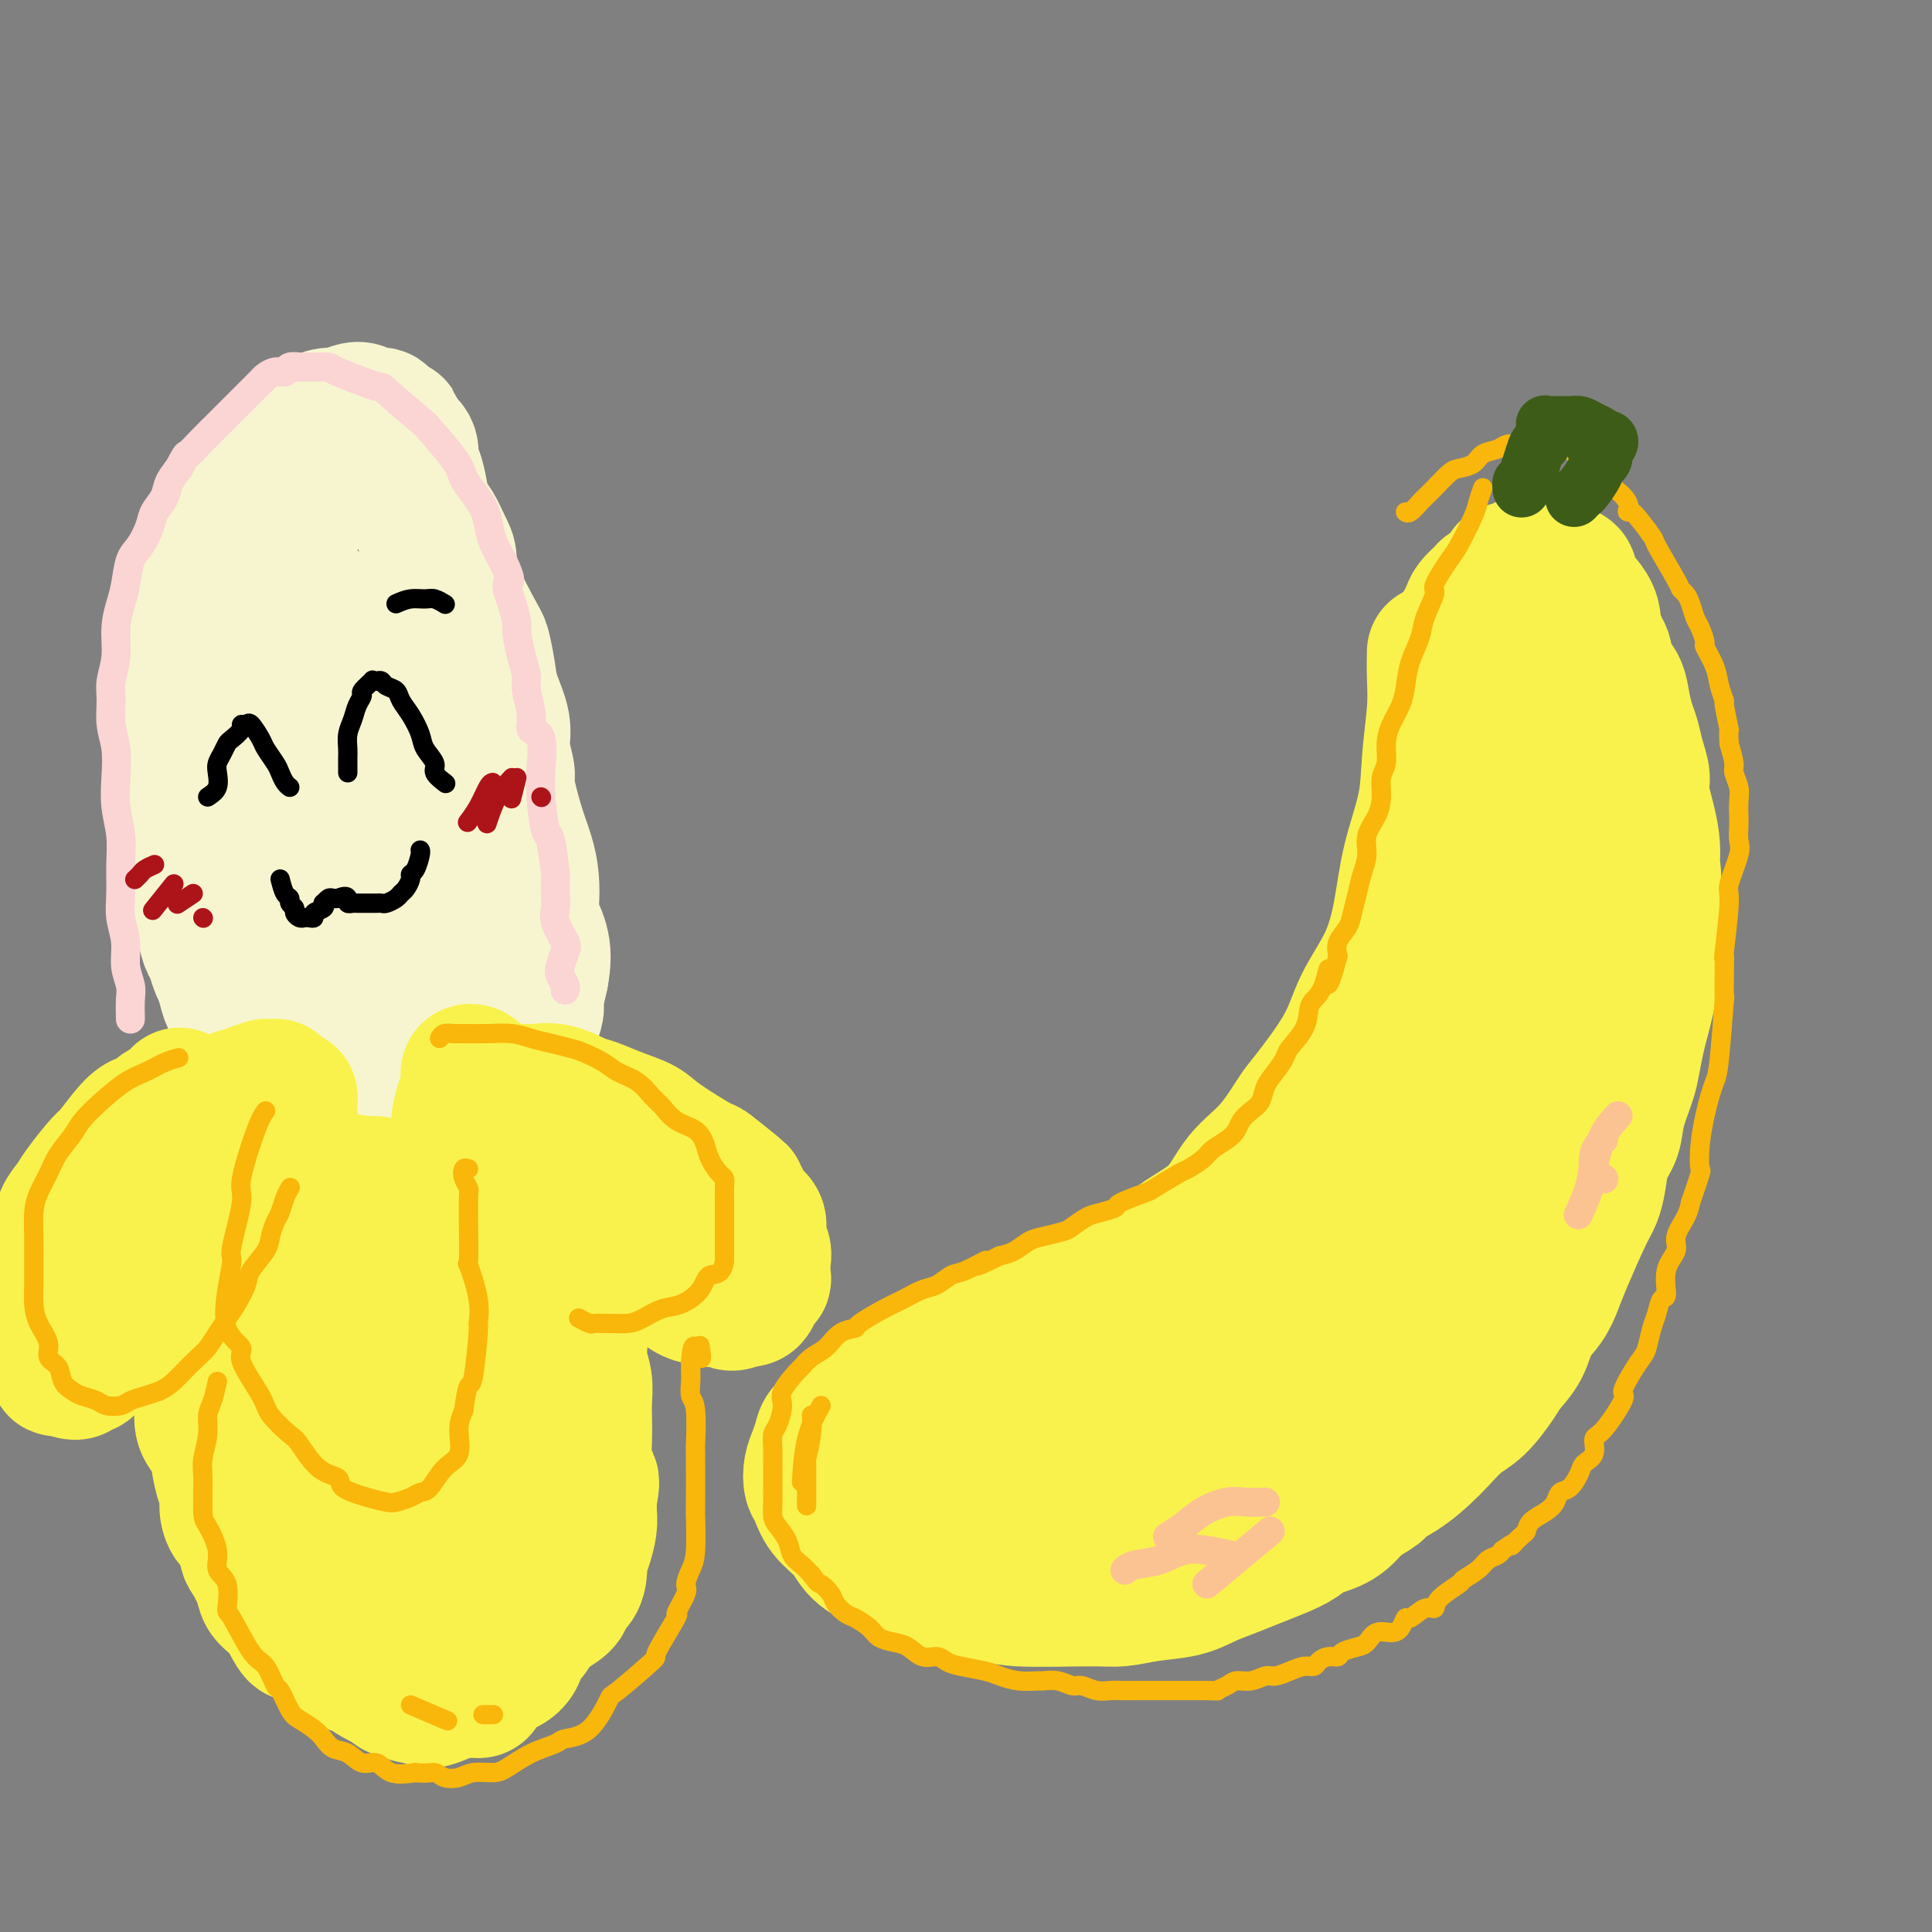 <svg viewBox='0 0 400 400' version='1.1' xmlns='http://www.w3.org/2000/svg' xmlns:xlink='http://www.w3.org/1999/xlink'><rect x="0" y="0" width="400" height="400" fill="#808080" stroke="none"/><g fill='none' stroke='rgb(249,242,77)' stroke-width='28' stroke-linecap='round' stroke-linejoin='round'><path d='M297,135c-0.028,1.561 -0.056,3.123 0,5c0.056,1.877 0.195,4.070 0,7c-0.195,2.930 -0.725,6.598 -1,10c-0.275,3.402 -0.297,6.539 -1,10c-0.703,3.461 -2.088,7.246 -3,11c-0.912,3.754 -1.351,7.479 -2,11c-0.649,3.521 -1.509,6.840 -3,10c-1.491,3.160 -3.615,6.161 -5,9c-1.385,2.839 -2.033,5.516 -4,9c-1.967,3.484 -5.254,7.775 -7,10c-1.746,2.225 -1.951,2.384 -3,4c-1.049,1.616 -2.942,4.689 -5,7c-2.058,2.311 -4.280,3.859 -6,6c-1.720,2.141 -2.936,4.876 -5,7c-2.064,2.124 -4.974,3.637 -7,5c-2.026,1.363 -3.167,2.577 -5,4c-1.833,1.423 -4.359,3.057 -6,4c-1.641,0.943 -2.396,1.196 -4,2c-1.604,0.804 -4.056,2.158 -6,3c-1.944,0.842 -3.378,1.170 -5,2c-1.622,0.830 -3.430,2.161 -5,3c-1.570,0.839 -2.901,1.186 -5,2c-2.099,0.814 -4.965,2.094 -7,3c-2.035,0.906 -3.240,1.436 -5,2c-1.760,0.564 -4.074,1.161 -6,2c-1.926,0.839 -3.463,1.919 -5,3'/><path d='M186,286c-8.352,3.926 -5.232,2.742 -5,3c0.232,0.258 -2.424,1.959 -4,3c-1.576,1.041 -2.072,1.422 -3,2c-0.928,0.578 -2.288,1.352 -3,2c-0.712,0.648 -0.777,1.169 -1,2c-0.223,0.831 -0.606,1.972 -1,3c-0.394,1.028 -0.800,1.944 -1,3c-0.200,1.056 -0.194,2.253 0,3c0.194,0.747 0.575,1.043 1,2c0.425,0.957 0.895,2.574 2,4c1.105,1.426 2.846,2.661 4,4c1.154,1.339 1.721,2.783 3,4c1.279,1.217 3.269,2.206 5,3c1.731,0.794 3.202,1.394 5,2c1.798,0.606 3.922,1.220 6,2c2.078,0.780 4.108,1.727 6,2c1.892,0.273 3.644,-0.126 5,0c1.356,0.126 2.315,0.778 6,1c3.685,0.222 10.095,0.015 14,0c3.905,-0.015 5.306,0.162 7,0c1.694,-0.162 3.680,-0.662 6,-1c2.320,-0.338 4.973,-0.513 7,-1c2.027,-0.487 3.428,-1.285 5,-2c1.572,-0.715 3.314,-1.347 5,-2c1.686,-0.653 3.315,-1.328 5,-2c1.685,-0.672 3.427,-1.340 5,-2c1.573,-0.660 2.978,-1.311 4,-2c1.022,-0.689 1.660,-1.416 3,-2c1.340,-0.584 3.383,-1.024 5,-2c1.617,-0.976 2.809,-2.488 4,-4'/><path d='M281,311c6.244,-3.338 3.853,-2.683 4,-3c0.147,-0.317 2.832,-1.605 5,-3c2.168,-1.395 3.821,-2.898 5,-4c1.179,-1.102 1.886,-1.802 3,-3c1.114,-1.198 2.634,-2.892 4,-4c1.366,-1.108 2.577,-1.629 4,-3c1.423,-1.371 3.056,-3.591 4,-5c0.944,-1.409 1.198,-2.008 2,-3c0.802,-0.992 2.152,-2.378 3,-4c0.848,-1.622 1.193,-3.481 2,-5c0.807,-1.519 2.076,-2.699 3,-4c0.924,-1.301 1.505,-2.724 2,-4c0.495,-1.276 0.905,-2.407 2,-5c1.095,-2.593 2.875,-6.650 4,-9c1.125,-2.350 1.596,-2.993 2,-4c0.404,-1.007 0.742,-2.377 1,-4c0.258,-1.623 0.436,-3.500 1,-5c0.564,-1.500 1.513,-2.624 2,-4c0.487,-1.376 0.512,-3.004 1,-5c0.488,-1.996 1.440,-4.359 2,-6c0.560,-1.641 0.728,-2.559 1,-4c0.272,-1.441 0.647,-3.406 1,-5c0.353,-1.594 0.683,-2.818 1,-4c0.317,-1.182 0.621,-2.322 1,-4c0.379,-1.678 0.834,-3.894 1,-5c0.166,-1.106 0.045,-1.103 0,-2c-0.045,-0.897 -0.012,-2.694 0,-4c0.012,-1.306 0.003,-2.121 0,-3c-0.003,-0.879 -0.001,-1.823 0,-3c0.001,-1.177 0.000,-2.589 0,-4'/><path d='M342,186c0.740,-7.006 0.090,-5.521 0,-6c-0.090,-0.479 0.379,-2.922 0,-6c-0.379,-3.078 -1.607,-6.791 -2,-9c-0.393,-2.209 0.049,-2.915 0,-4c-0.049,-1.085 -0.589,-2.549 -1,-4c-0.411,-1.451 -0.691,-2.890 -1,-4c-0.309,-1.110 -0.645,-1.891 -1,-3c-0.355,-1.109 -0.728,-2.546 -1,-4c-0.272,-1.454 -0.444,-2.926 -1,-4c-0.556,-1.074 -1.497,-1.750 -2,-3c-0.503,-1.250 -0.568,-3.073 -1,-4c-0.432,-0.927 -1.232,-0.959 -2,-2c-0.768,-1.041 -1.505,-3.091 -2,-4c-0.495,-0.909 -0.749,-0.677 -1,-1c-0.251,-0.323 -0.500,-1.201 -1,-2c-0.500,-0.799 -1.251,-1.520 -2,-2c-0.749,-0.480 -1.495,-0.721 -2,-1c-0.505,-0.279 -0.769,-0.597 -1,-1c-0.231,-0.403 -0.429,-0.893 -1,-1c-0.571,-0.107 -1.515,0.168 -2,0c-0.485,-0.168 -0.513,-0.778 -1,-1c-0.487,-0.222 -1.435,-0.058 -2,0c-0.565,0.058 -0.748,0.008 -1,0c-0.252,-0.008 -0.575,0.027 -1,0c-0.425,-0.027 -0.954,-0.115 -1,0c-0.046,0.115 0.390,0.433 0,1c-0.390,0.567 -1.605,1.383 -2,2c-0.395,0.617 0.030,1.033 0,2c-0.030,0.967 -0.515,2.483 -1,4'/><path d='M309,129c-1.159,1.981 -1.056,2.432 -1,4c0.056,1.568 0.067,4.252 0,7c-0.067,2.748 -0.210,5.559 0,8c0.210,2.441 0.774,4.513 1,7c0.226,2.487 0.113,5.389 0,8c-0.113,2.611 -0.226,4.930 0,7c0.226,2.070 0.793,3.889 1,6c0.207,2.111 0.055,4.513 0,7c-0.055,2.487 -0.013,5.058 0,7c0.013,1.942 -0.003,3.255 0,5c0.003,1.745 0.025,3.923 0,6c-0.025,2.077 -0.095,4.053 0,6c0.095,1.947 0.357,3.865 0,6c-0.357,2.135 -1.332,4.488 -2,7c-0.668,2.512 -1.029,5.183 -1,7c0.029,1.817 0.447,2.781 0,5c-0.447,2.219 -1.760,5.691 -3,9c-1.240,3.309 -2.408,6.453 -3,8c-0.592,1.547 -0.608,1.498 -1,2c-0.392,0.502 -1.160,1.554 -2,3c-0.840,1.446 -1.753,3.286 -3,5c-1.247,1.714 -2.829,3.304 -4,5c-1.171,1.696 -1.932,3.500 -3,5c-1.068,1.500 -2.444,2.697 -4,4c-1.556,1.303 -3.293,2.711 -5,4c-1.707,1.289 -3.386,2.459 -5,4c-1.614,1.541 -3.165,3.451 -5,5c-1.835,1.549 -3.956,2.735 -6,4c-2.044,1.265 -4.012,2.610 -6,4c-1.988,1.390 -3.997,2.826 -6,4c-2.003,1.174 -4.002,2.087 -6,3'/><path d='M245,301c-8.742,5.509 -9.096,3.280 -11,3c-1.904,-0.280 -5.356,1.389 -7,2c-1.644,0.611 -1.479,0.164 -3,0c-1.521,-0.164 -4.728,-0.045 -7,0c-2.272,0.045 -3.608,0.015 -5,0c-1.392,-0.015 -2.839,-0.016 -4,0c-1.161,0.016 -2.036,0.050 -3,0c-0.964,-0.050 -2.016,-0.184 -3,0c-0.984,0.184 -1.900,0.686 0,0c1.900,-0.686 6.617,-2.561 9,-3c2.383,-0.439 2.432,0.559 4,0c1.568,-0.559 4.657,-2.674 7,-4c2.343,-1.326 3.942,-1.861 6,-3c2.058,-1.139 4.574,-2.881 7,-5c2.426,-2.119 4.760,-4.613 7,-7c2.240,-2.387 4.386,-4.665 7,-7c2.614,-2.335 5.696,-4.728 8,-7c2.304,-2.272 3.831,-4.424 6,-7c2.169,-2.576 4.982,-5.577 7,-8c2.018,-2.423 3.242,-4.268 5,-6c1.758,-1.732 4.048,-3.351 6,-5c1.952,-1.649 3.564,-3.329 5,-5c1.436,-1.671 2.696,-3.335 4,-5c1.304,-1.665 2.652,-3.333 4,-5'/><path d='M294,229c9.649,-10.093 4.272,-4.327 3,-3c-1.272,1.327 1.561,-1.785 3,-4c1.439,-2.215 1.484,-3.534 2,-5c0.516,-1.466 1.503,-3.080 2,-4c0.497,-0.920 0.505,-1.147 1,-2c0.495,-0.853 1.476,-2.332 2,-4c0.524,-1.668 0.592,-3.526 1,-5c0.408,-1.474 1.156,-2.565 2,-4c0.844,-1.435 1.784,-3.214 2,-5c0.216,-1.786 -0.292,-3.580 0,-5c0.292,-1.420 1.385,-2.468 2,-4c0.615,-1.532 0.752,-3.550 1,-5c0.248,-1.450 0.606,-2.334 1,-5c0.394,-2.666 0.824,-7.116 1,-9c0.176,-1.884 0.099,-1.203 0,-2c-0.099,-0.797 -0.220,-3.071 0,-4c0.220,-0.929 0.781,-0.514 1,-1c0.219,-0.486 0.095,-1.874 0,-3c-0.095,-1.126 -0.162,-1.990 0,-3c0.162,-1.010 0.554,-2.165 1,-2c0.446,0.165 0.946,1.652 1,3c0.054,1.348 -0.336,2.557 0,4c0.336,1.443 1.399,3.119 2,5c0.601,1.881 0.739,3.968 1,6c0.261,2.032 0.646,4.009 1,7c0.354,2.991 0.677,6.995 1,11'/><path d='M325,186c1.129,5.852 0.450,3.482 0,4c-0.450,0.518 -0.672,3.924 -1,7c-0.328,3.076 -0.762,5.822 -1,9c-0.238,3.178 -0.278,6.789 -1,10c-0.722,3.211 -2.125,6.023 -3,9c-0.875,2.977 -1.223,6.119 -2,9c-0.777,2.881 -1.982,5.502 -3,8c-1.018,2.498 -1.848,4.874 -3,7c-1.152,2.126 -2.625,4.004 -4,6c-1.375,1.996 -2.651,4.112 -4,6c-1.349,1.888 -2.771,3.548 -4,5c-1.229,1.452 -2.267,2.697 -4,4c-1.733,1.303 -4.162,2.663 -6,4c-1.838,1.337 -3.085,2.650 -5,4c-1.915,1.350 -4.500,2.738 -7,4c-2.500,1.262 -4.917,2.397 -7,4c-2.083,1.603 -3.831,3.674 -6,5c-2.169,1.326 -4.758,1.906 -7,3c-2.242,1.094 -4.136,2.703 -6,4c-1.864,1.297 -3.698,2.284 -6,3c-2.302,0.716 -5.073,1.161 -7,2c-1.927,0.839 -3.011,2.071 -6,3c-2.989,0.929 -7.882,1.555 -11,2c-3.118,0.445 -4.462,0.708 -6,1c-1.538,0.292 -3.271,0.614 -5,1c-1.729,0.386 -3.455,0.835 -5,1c-1.545,0.165 -2.909,0.044 -4,0c-1.091,-0.044 -1.909,-0.012 -3,0c-1.091,0.012 -2.455,0.003 -3,0c-0.545,-0.003 -0.273,-0.002 0,0'/><path d='M195,311c-7.795,1.581 -2.283,0.535 0,0c2.283,-0.535 1.338,-0.559 2,-1c0.662,-0.441 2.933,-1.299 5,-2c2.067,-0.701 3.932,-1.244 6,-2c2.068,-0.756 4.340,-1.724 7,-3c2.660,-1.276 5.707,-2.861 8,-4c2.293,-1.139 3.831,-1.834 9,-5c5.169,-3.166 13.970,-8.804 18,-11c4.030,-2.196 3.291,-0.952 5,-2c1.709,-1.048 5.867,-4.389 8,-6c2.133,-1.611 2.239,-1.491 4,-3c1.761,-1.509 5.175,-4.646 8,-7c2.825,-2.354 5.060,-3.925 7,-6c1.940,-2.075 3.584,-4.655 5,-7c1.416,-2.345 2.604,-4.454 4,-6c1.396,-1.546 3.000,-2.528 4,-4c1.000,-1.472 1.396,-3.434 2,-5c0.604,-1.566 1.416,-2.736 2,-4c0.584,-1.264 0.941,-2.624 1,-4c0.059,-1.376 -0.180,-2.769 0,-4c0.180,-1.231 0.780,-2.299 1,-4c0.220,-1.701 0.059,-4.035 0,-5c-0.059,-0.965 -0.017,-0.561 0,-1c0.017,-0.439 0.008,-1.719 0,-3'/><path d='M301,212c0.541,-4.247 0.895,-4.365 1,-5c0.105,-0.635 -0.039,-1.789 0,-3c0.039,-1.211 0.259,-2.480 0,-4c-0.259,-1.520 -0.998,-3.291 -1,-5c-0.002,-1.709 0.731,-3.356 1,-5c0.269,-1.644 0.072,-3.287 0,-5c-0.072,-1.713 -0.019,-3.498 0,-5c0.019,-1.502 0.005,-2.723 0,-4c-0.005,-1.277 -0.001,-2.610 0,-4c0.001,-1.390 0.000,-2.836 0,-4c-0.000,-1.164 0.001,-2.044 0,-3c-0.001,-0.956 -0.004,-1.986 0,-3c0.004,-1.014 0.015,-2.011 0,-3c-0.015,-0.989 -0.057,-1.969 0,-3c0.057,-1.031 0.212,-2.113 0,-3c-0.212,-0.887 -0.790,-1.579 -1,-3c-0.210,-1.421 -0.053,-3.570 0,-5c0.053,-1.430 0.000,-2.140 0,-3c-0.000,-0.860 0.052,-1.868 0,-3c-0.052,-1.132 -0.207,-2.386 0,-3c0.207,-0.614 0.777,-0.587 1,-1c0.223,-0.413 0.100,-1.265 0,-2c-0.100,-0.735 -0.178,-1.352 0,-2c0.178,-0.648 0.610,-1.325 1,-2c0.390,-0.675 0.737,-1.346 1,-2c0.263,-0.654 0.441,-1.291 1,-2c0.559,-0.709 1.500,-1.489 2,-2c0.500,-0.511 0.558,-0.753 1,-1c0.442,-0.247 1.269,-0.499 2,-1c0.731,-0.501 1.365,-1.250 2,-2'/><path d='M312,119c0.969,-1.167 -0.110,-1.083 0,-1c0.110,0.083 1.409,0.166 2,0c0.591,-0.166 0.474,-0.582 1,-1c0.526,-0.418 1.695,-0.840 2,-1c0.305,-0.160 -0.255,-0.058 0,0c0.255,0.058 1.326,0.072 2,0c0.674,-0.072 0.953,-0.230 1,0c0.047,0.230 -0.136,0.849 0,1c0.136,0.151 0.593,-0.166 1,0c0.407,0.166 0.764,0.816 1,1c0.236,0.184 0.350,-0.099 1,0c0.650,0.099 1.837,0.581 2,1c0.163,0.419 -0.699,0.777 0,2c0.699,1.223 2.960,3.313 4,5c1.040,1.687 0.861,2.971 1,4c0.139,1.029 0.597,1.802 1,3c0.403,1.198 0.752,2.823 1,4c0.248,1.177 0.397,1.908 1,3c0.603,1.092 1.662,2.545 2,4c0.338,1.455 -0.045,2.911 0,4c0.045,1.089 0.519,1.812 1,3c0.481,1.188 0.970,2.843 1,4c0.030,1.157 -0.397,1.818 0,3c0.397,1.182 1.620,2.886 2,4c0.380,1.114 -0.084,1.639 0,3c0.084,1.361 0.715,3.559 1,4c0.285,0.441 0.224,-0.874 0,3c-0.224,3.874 -0.612,12.937 -1,22'/><path d='M339,194c-0.239,6.069 -0.837,5.242 -1,5c-0.163,-0.242 0.108,0.101 0,1c-0.108,0.899 -0.595,2.355 -1,4c-0.405,1.645 -0.727,3.478 -1,5c-0.273,1.522 -0.497,2.731 -1,4c-0.503,1.269 -1.285,2.596 -2,4c-0.715,1.404 -1.364,2.883 -2,4c-0.636,1.117 -1.259,1.872 -2,3c-0.741,1.128 -1.601,2.630 -2,4c-0.399,1.370 -0.337,2.607 -1,4c-0.663,1.393 -2.050,2.941 -3,4c-0.950,1.059 -1.463,1.629 -2,3c-0.537,1.371 -1.100,3.543 -2,5c-0.900,1.457 -2.138,2.200 -3,3c-0.862,0.800 -1.347,1.656 -2,3c-0.653,1.344 -1.472,3.175 -2,4c-0.528,0.825 -0.764,0.644 -2,2c-1.236,1.356 -3.470,4.249 -5,6c-1.530,1.751 -2.354,2.360 -3,3c-0.646,0.640 -1.115,1.311 -2,2c-0.885,0.689 -2.187,1.395 -3,2c-0.813,0.605 -1.137,1.110 -2,2c-0.863,0.890 -2.264,2.164 -3,3c-0.736,0.836 -0.806,1.235 -2,2c-1.194,0.765 -3.513,1.897 -5,3c-1.487,1.103 -2.141,2.177 -3,3c-0.859,0.823 -1.921,1.396 -3,2c-1.079,0.604 -2.175,1.240 -3,2c-0.825,0.760 -1.379,1.646 -2,2c-0.621,0.354 -1.311,0.177 -2,0'/><path d='M272,288c-3.000,2.000 -1.500,1.000 0,0'/><path d='M66,244c0.119,0.901 0.238,1.802 0,3c-0.238,1.198 -0.834,2.693 -1,5c-0.166,2.307 0.099,5.426 0,8c-0.099,2.574 -0.563,4.603 -1,7c-0.437,2.397 -0.846,5.160 -1,8c-0.154,2.840 -0.052,5.756 0,8c0.052,2.244 0.056,3.818 0,6c-0.056,2.182 -0.171,4.974 0,7c0.171,2.026 0.627,3.286 1,5c0.373,1.714 0.663,3.883 1,6c0.337,2.117 0.721,4.183 1,6c0.279,1.817 0.454,3.384 1,5c0.546,1.616 1.462,3.279 2,5c0.538,1.721 0.697,3.499 1,5c0.303,1.501 0.749,2.724 1,4c0.251,1.276 0.308,2.606 1,4c0.692,1.394 2.019,2.850 3,4c0.981,1.150 1.615,1.992 2,3c0.385,1.008 0.522,2.183 1,3c0.478,0.817 1.298,1.276 2,2c0.702,0.724 1.286,1.711 2,2c0.714,0.289 1.557,-0.122 2,0c0.443,0.122 0.486,0.776 1,1c0.514,0.224 1.499,0.019 2,0c0.501,-0.019 0.520,0.149 1,0c0.480,-0.149 1.423,-0.614 2,-1c0.577,-0.386 0.789,-0.693 1,-1'/><path d='M91,349c1.065,-0.435 0.727,-0.523 1,-1c0.273,-0.477 1.158,-1.343 2,-2c0.842,-0.657 1.643,-1.105 2,-2c0.357,-0.895 0.270,-2.239 1,-3c0.730,-0.761 2.275,-0.941 3,-2c0.725,-1.059 0.628,-2.996 1,-4c0.372,-1.004 1.212,-1.074 2,-2c0.788,-0.926 1.524,-2.709 2,-4c0.476,-1.291 0.691,-2.090 1,-3c0.309,-0.910 0.712,-1.931 1,-3c0.288,-1.069 0.459,-2.187 1,-3c0.541,-0.813 1.450,-1.323 2,-3c0.550,-1.677 0.740,-4.522 1,-6c0.260,-1.478 0.592,-1.588 1,-3c0.408,-1.412 0.894,-4.125 1,-5c0.106,-0.875 -0.168,0.087 0,-1c0.168,-1.087 0.777,-4.223 1,-6c0.223,-1.777 0.060,-2.194 0,-3c-0.060,-0.806 -0.016,-2.001 0,-3c0.016,-0.999 0.004,-1.803 0,-3c-0.004,-1.197 -0.001,-2.786 0,-4c0.001,-1.214 0.000,-2.053 0,-3c-0.000,-0.947 -0.000,-2.000 0,-3c0.000,-1.000 0.000,-1.945 0,-3c-0.000,-1.055 -0.000,-2.221 0,-3c0.000,-0.779 0.000,-1.171 0,-2c-0.000,-0.829 -0.000,-2.094 0,-3c0.000,-0.906 0.000,-1.453 0,-2'/><path d='M114,264c0.618,-8.556 0.161,-3.447 0,-2c-0.161,1.447 -0.028,-0.767 0,-2c0.028,-1.233 -0.049,-1.486 0,-2c0.049,-0.514 0.223,-1.289 0,-2c-0.223,-0.711 -0.844,-1.359 -1,-2c-0.156,-0.641 0.154,-1.274 0,-2c-0.154,-0.726 -0.772,-1.543 -1,-2c-0.228,-0.457 -0.065,-0.552 0,-1c0.065,-0.448 0.032,-1.248 0,-2c-0.032,-0.752 -0.062,-1.454 0,-2c0.062,-0.546 0.217,-0.934 0,-1c-0.217,-0.066 -0.804,0.192 -1,0c-0.196,-0.192 0.000,-0.834 0,-1c-0.000,-0.166 -0.196,0.145 0,1c0.196,0.855 0.783,2.253 1,4c0.217,1.747 0.062,3.843 0,6c-0.062,2.157 -0.032,4.376 0,8c0.032,3.624 0.065,8.654 0,12c-0.065,3.346 -0.227,5.007 0,7c0.227,1.993 0.845,4.317 1,7c0.155,2.683 -0.151,5.725 0,7c0.151,1.275 0.759,0.784 1,3c0.241,2.216 0.116,7.140 0,10c-0.116,2.860 -0.224,3.654 0,5c0.224,1.346 0.778,3.242 1,5c0.222,1.758 0.111,3.379 0,5'/><path d='M115,323c0.225,12.569 -0.714,4.991 -1,3c-0.286,-1.991 0.079,1.606 0,3c-0.079,1.394 -0.603,0.585 -1,1c-0.397,0.415 -0.669,2.054 -1,3c-0.331,0.946 -0.722,1.199 -1,2c-0.278,0.801 -0.443,2.149 -1,3c-0.557,0.851 -1.505,1.205 -2,2c-0.495,0.795 -0.537,2.031 -1,3c-0.463,0.969 -1.347,1.670 -2,2c-0.653,0.330 -1.073,0.287 -2,1c-0.927,0.713 -2.360,2.182 -3,3c-0.640,0.818 -0.488,0.987 -1,1c-0.512,0.013 -1.687,-0.129 -3,0c-1.313,0.129 -2.762,0.530 -4,1c-1.238,0.470 -2.265,1.009 -3,1c-0.735,-0.009 -1.177,-0.566 -2,-1c-0.823,-0.434 -2.026,-0.744 -3,-1c-0.974,-0.256 -1.717,-0.458 -3,-1c-1.283,-0.542 -3.104,-1.423 -4,-2c-0.896,-0.577 -0.868,-0.848 -2,-3c-1.132,-2.152 -3.425,-6.184 -5,-9c-1.575,-2.816 -2.432,-4.416 -3,-6c-0.568,-1.584 -0.848,-3.150 -2,-7c-1.152,-3.850 -3.177,-9.983 -4,-13c-0.823,-3.017 -0.444,-2.919 -1,-5c-0.556,-2.081 -2.046,-6.341 -3,-10c-0.954,-3.659 -1.372,-6.716 -2,-10c-0.628,-3.284 -1.465,-6.795 -2,-10c-0.535,-3.205 -0.767,-6.102 -1,-9'/><path d='M52,265c-2.264,-11.612 -0.422,-8.641 0,-9c0.422,-0.359 -0.574,-4.049 -1,-7c-0.426,-2.951 -0.282,-5.162 0,-7c0.282,-1.838 0.704,-3.304 1,-5c0.296,-1.696 0.468,-3.624 1,-5c0.532,-1.376 1.426,-2.201 2,-3c0.574,-0.799 0.828,-1.572 1,-2c0.172,-0.428 0.260,-0.509 1,-1c0.740,-0.491 2.131,-1.391 3,-2c0.869,-0.609 1.217,-0.927 2,-1c0.783,-0.073 2.002,0.100 3,0c0.998,-0.100 1.774,-0.472 3,0c1.226,0.472 2.903,1.788 4,2c1.097,0.212 1.615,-0.680 5,3c3.385,3.680 9.639,11.932 13,17c3.361,5.068 3.829,6.951 5,11c1.171,4.049 3.044,10.265 4,13c0.956,2.735 0.997,1.989 1,6c0.003,4.011 -0.030,12.779 0,17c0.030,4.221 0.122,3.896 0,6c-0.122,2.104 -0.457,6.639 -1,10c-0.543,3.361 -1.293,5.549 -2,8c-0.707,2.451 -1.372,5.167 -2,7c-0.628,1.833 -1.218,2.784 -2,4c-0.782,1.216 -1.756,2.697 -2,3c-0.244,0.303 0.242,-0.572 0,-1c-0.242,-0.428 -1.212,-0.408 -2,-1c-0.788,-0.592 -1.394,-1.796 -2,-3'/><path d='M87,325c-1.214,-1.566 -2.248,-2.980 -3,-5c-0.752,-2.020 -1.222,-4.647 -2,-7c-0.778,-2.353 -1.862,-4.432 -3,-7c-1.138,-2.568 -2.328,-5.626 -3,-9c-0.672,-3.374 -0.827,-7.066 -1,-10c-0.173,-2.934 -0.365,-5.112 -1,-8c-0.635,-2.888 -1.714,-6.488 -2,-9c-0.286,-2.512 0.221,-3.938 0,-6c-0.221,-2.062 -1.168,-4.761 -2,-7c-0.832,-2.239 -1.547,-4.016 -2,-6c-0.453,-1.984 -0.642,-4.173 -1,-6c-0.358,-1.827 -0.885,-3.290 -1,-5c-0.115,-1.710 0.180,-3.665 0,-5c-0.180,-1.335 -0.837,-2.049 -1,-3c-0.163,-0.951 0.167,-2.140 0,-3c-0.167,-0.860 -0.831,-1.393 -1,-2c-0.169,-0.607 0.158,-1.290 0,-2c-0.158,-0.710 -0.802,-1.447 -1,-2c-0.198,-0.553 0.050,-0.922 0,-1c-0.050,-0.078 -0.398,0.134 0,0c0.398,-0.134 1.540,-0.614 2,-1c0.460,-0.386 0.236,-0.678 1,-1c0.764,-0.322 2.514,-0.674 4,-1c1.486,-0.326 2.708,-0.626 4,-1c1.292,-0.374 2.655,-0.821 4,-1c1.345,-0.179 2.673,-0.089 4,0'/><path d='M82,217c3.806,-0.774 3.821,-0.207 5,0c1.179,0.207 3.523,0.056 5,0c1.477,-0.056 2.088,-0.015 3,0c0.912,0.015 2.127,0.004 3,0c0.873,-0.004 1.405,-0.001 2,0c0.595,0.001 1.254,0.000 2,0c0.746,-0.000 1.578,0.000 2,0c0.422,-0.000 0.435,-0.001 1,0c0.565,0.001 1.684,0.003 2,0c0.316,-0.003 -0.170,-0.012 0,0c0.170,0.012 0.997,0.045 1,0c0.003,-0.045 -0.819,-0.167 -2,0c-1.181,0.167 -2.721,0.623 -4,1c-1.279,0.377 -2.298,0.675 -4,1c-1.702,0.325 -4.086,0.675 -6,1c-1.914,0.325 -3.356,0.623 -5,1c-1.644,0.377 -3.489,0.833 -5,1c-1.511,0.167 -2.690,0.045 -4,0c-1.310,-0.045 -2.753,-0.012 -3,0c-0.247,0.012 0.703,0.003 1,0c0.297,-0.003 -0.058,-0.001 0,0c0.058,0.001 0.529,0.000 1,0'/><path d='M77,222c-4.435,0.607 -0.021,-0.374 2,-1c2.021,-0.626 1.650,-0.896 2,-1c0.350,-0.104 1.420,-0.041 2,0c0.580,0.041 0.669,0.061 1,0c0.331,-0.061 0.905,-0.204 1,0c0.095,0.204 -0.289,0.756 0,1c0.289,0.244 1.252,0.180 2,1c0.748,0.820 1.283,2.524 2,4c0.717,1.476 1.618,2.725 2,5c0.382,2.275 0.246,5.578 1,9c0.754,3.422 2.398,6.964 3,13c0.602,6.036 0.162,14.565 0,18c-0.162,3.435 -0.044,1.774 0,7c0.044,5.226 0.016,17.337 0,22c-0.016,4.663 -0.018,1.876 0,3c0.018,1.124 0.056,6.157 0,9c-0.056,2.843 -0.207,3.496 0,4c0.207,0.504 0.774,0.858 1,1c0.226,0.142 0.113,0.071 0,0'/><path d='M105,227c-0.091,0.652 -0.182,1.304 0,3c0.182,1.696 0.636,4.436 1,7c0.364,2.564 0.637,4.953 1,8c0.363,3.047 0.815,6.754 1,10c0.185,3.246 0.101,6.032 0,9c-0.101,2.968 -0.220,6.120 0,9c0.220,2.880 0.777,5.490 1,8c0.223,2.510 0.111,4.920 0,7c-0.111,2.080 -0.222,3.829 0,5c0.222,1.171 0.778,1.763 1,2c0.222,0.237 0.111,0.118 0,0'/></g>
<g fill='none' stroke='rgb(247,245,208)' stroke-width='28' stroke-linecap='round' stroke-linejoin='round'><path d='M52,209c2.542,1.179 5.085,2.358 7,3c1.915,0.642 3.203,0.746 5,1c1.797,0.254 4.103,0.656 6,1c1.897,0.344 3.385,0.629 5,1c1.615,0.371 3.356,0.828 5,1c1.644,0.172 3.192,0.060 5,0c1.808,-0.060 3.878,-0.068 5,0c1.122,0.068 1.298,0.211 2,0c0.702,-0.211 1.932,-0.774 3,-1c1.068,-0.226 1.974,-0.113 3,0c1.026,0.113 2.173,0.226 3,0c0.827,-0.226 1.336,-0.792 2,-1c0.664,-0.208 1.484,-0.059 2,0c0.516,0.059 0.726,0.027 1,0c0.274,-0.027 0.610,-0.051 1,0c0.390,0.051 0.834,0.177 1,0c0.166,-0.177 0.055,-0.656 0,-1c-0.055,-0.344 -0.053,-0.554 0,-1c0.053,-0.446 0.158,-1.127 0,-2c-0.158,-0.873 -0.579,-1.936 -1,-3'/><path d='M107,207c-0.046,-1.880 0.337,-3.081 0,-4c-0.337,-0.919 -1.396,-1.557 -2,-3c-0.604,-1.443 -0.753,-3.692 -1,-5c-0.247,-1.308 -0.592,-1.674 -1,-3c-0.408,-1.326 -0.879,-3.611 -1,-5c-0.121,-1.389 0.108,-1.883 0,-3c-0.108,-1.117 -0.554,-2.857 -1,-4c-0.446,-1.143 -0.894,-1.687 -1,-3c-0.106,-1.313 0.129,-3.393 0,-5c-0.129,-1.607 -0.623,-2.740 -1,-4c-0.377,-1.260 -0.636,-2.649 -1,-4c-0.364,-1.351 -0.832,-2.666 -1,-4c-0.168,-1.334 -0.035,-2.688 0,-4c0.035,-1.312 -0.028,-2.583 0,-4c0.028,-1.417 0.147,-2.980 0,-4c-0.147,-1.020 -0.560,-1.497 -1,-4c-0.440,-2.503 -0.906,-7.031 -1,-9c-0.094,-1.969 0.186,-1.378 0,-3c-0.186,-1.622 -0.837,-5.458 -1,-7c-0.163,-1.542 0.161,-0.790 0,-1c-0.161,-0.210 -0.806,-1.381 -1,-3c-0.194,-1.619 0.064,-3.685 0,-5c-0.064,-1.315 -0.451,-1.879 -1,-3c-0.549,-1.121 -1.262,-2.799 -2,-4c-0.738,-1.201 -1.503,-1.925 -2,-3c-0.497,-1.075 -0.727,-2.501 -1,-4c-0.273,-1.499 -0.589,-3.072 -1,-4c-0.411,-0.928 -0.918,-1.211 -1,-2c-0.082,-0.789 0.262,-2.082 0,-3c-0.262,-0.918 -1.131,-1.459 -2,-2'/><path d='M83,91c-1.662,-4.293 -0.816,-2.527 -1,-2c-0.184,0.527 -1.399,-0.186 -2,-1c-0.601,-0.814 -0.588,-1.731 -1,-2c-0.412,-0.269 -1.249,0.109 -2,0c-0.751,-0.109 -1.415,-0.705 -2,-1c-0.585,-0.295 -1.092,-0.288 -2,0c-0.908,0.288 -2.216,0.855 -3,1c-0.784,0.145 -1.045,-0.134 -2,0c-0.955,0.134 -2.603,0.681 -4,2c-1.397,1.319 -2.543,3.409 -4,5c-1.457,1.591 -3.226,2.684 -5,4c-1.774,1.316 -3.553,2.856 -5,5c-1.447,2.144 -2.563,4.894 -3,6c-0.437,1.106 -0.194,0.569 -2,5c-1.806,4.431 -5.662,13.829 -7,18c-1.338,4.171 -0.158,3.116 0,4c0.158,0.884 -0.705,3.706 -1,7c-0.295,3.294 -0.023,7.060 0,9c0.023,1.940 -0.205,2.055 0,3c0.205,0.945 0.843,2.720 1,6c0.157,3.280 -0.165,8.064 0,10c0.165,1.936 0.818,1.024 1,2c0.182,0.976 -0.106,3.841 0,6c0.106,2.159 0.606,3.613 1,5c0.394,1.387 0.683,2.707 1,4c0.317,1.293 0.662,2.559 1,4c0.338,1.441 0.668,3.056 1,4c0.332,0.944 0.666,1.216 1,2c0.334,0.784 0.667,2.081 1,3c0.333,0.919 0.667,1.459 1,2'/><path d='M46,202c1.567,6.039 1.484,5.138 2,5c0.516,-0.138 1.630,0.488 2,1c0.370,0.512 -0.003,0.911 0,1c0.003,0.089 0.381,-0.131 1,0c0.619,0.131 1.480,0.614 2,1c0.520,0.386 0.698,0.677 2,1c1.302,0.323 3.726,0.679 5,1c1.274,0.321 1.396,0.607 2,1c0.604,0.393 1.690,0.893 3,1c1.310,0.107 2.844,-0.178 4,0c1.156,0.178 1.934,0.818 3,1c1.066,0.182 2.421,-0.095 5,0c2.579,0.095 6.383,0.561 8,1c1.617,0.439 1.048,0.850 2,1c0.952,0.150 3.423,0.040 5,0c1.577,-0.040 2.258,-0.010 3,0c0.742,0.010 1.546,-0.000 2,0c0.454,0.000 0.559,0.010 1,0c0.441,-0.010 1.218,-0.040 2,0c0.782,0.040 1.571,0.152 2,0c0.429,-0.152 0.500,-0.566 1,-1c0.500,-0.434 1.429,-0.888 2,-1c0.571,-0.112 0.784,0.117 1,0c0.216,-0.117 0.435,-0.581 1,-1c0.565,-0.419 1.474,-0.792 2,-1c0.526,-0.208 0.667,-0.252 1,-1c0.333,-0.748 0.859,-2.201 1,-3c0.141,-0.799 -0.103,-0.942 0,-2c0.103,-1.058 0.551,-3.029 1,-5'/><path d='M112,202c0.585,-3.015 0.547,-5.054 0,-7c-0.547,-1.946 -1.602,-3.801 -2,-5c-0.398,-1.199 -0.139,-1.743 0,-3c0.139,-1.257 0.158,-3.226 0,-5c-0.158,-1.774 -0.491,-3.352 -1,-5c-0.509,-1.648 -1.192,-3.366 -2,-6c-0.808,-2.634 -1.740,-6.185 -2,-8c-0.260,-1.815 0.152,-1.894 0,-3c-0.152,-1.106 -0.867,-3.239 -1,-5c-0.133,-1.761 0.316,-3.152 0,-5c-0.316,-1.848 -1.398,-4.155 -2,-6c-0.602,-1.845 -0.722,-3.229 -1,-5c-0.278,-1.771 -0.712,-3.928 -1,-5c-0.288,-1.072 -0.430,-1.060 -2,-4c-1.570,-2.940 -4.567,-8.832 -6,-12c-1.433,-3.168 -1.302,-3.611 -2,-5c-0.698,-1.389 -2.223,-3.723 -3,-5c-0.777,-1.277 -0.804,-1.498 -1,-2c-0.196,-0.502 -0.562,-1.284 -1,-2c-0.438,-0.716 -0.950,-1.365 -2,-3c-1.050,-1.635 -2.638,-4.256 -3,-5c-0.362,-0.744 0.503,0.389 0,0c-0.503,-0.389 -2.372,-2.300 -3,-3c-0.628,-0.700 -0.014,-0.188 0,0c0.014,0.188 -0.573,0.053 -1,0c-0.427,-0.053 -0.695,-0.022 -1,0c-0.305,0.022 -0.649,0.037 -1,0c-0.351,-0.037 -0.710,-0.125 -1,0c-0.290,0.125 -0.511,0.464 -1,1c-0.489,0.536 -1.244,1.268 -2,2'/><path d='M70,96c-1.476,1.073 -1.666,2.255 -3,4c-1.334,1.745 -3.813,4.052 -5,6c-1.187,1.948 -1.081,3.537 -2,6c-0.919,2.463 -2.862,5.799 -4,9c-1.138,3.201 -1.471,6.266 -2,9c-0.529,2.734 -1.256,5.136 -2,8c-0.744,2.864 -1.506,6.190 -2,9c-0.494,2.810 -0.719,5.106 -1,7c-0.281,1.894 -0.616,3.387 -1,5c-0.384,1.613 -0.817,3.345 -1,5c-0.183,1.655 -0.116,3.233 0,5c0.116,1.767 0.280,3.724 0,5c-0.280,1.276 -1.004,1.871 -1,5c0.004,3.129 0.735,8.792 1,11c0.265,2.208 0.064,0.962 0,2c-0.064,1.038 0.010,4.361 0,6c-0.010,1.639 -0.102,1.594 0,2c0.102,0.406 0.400,1.263 1,2c0.600,0.737 1.503,1.353 2,2c0.497,0.647 0.587,1.325 1,2c0.413,0.675 1.149,1.347 2,2c0.851,0.653 1.815,1.288 3,2c1.185,0.712 2.589,1.500 4,2c1.411,0.500 2.828,0.712 4,1c1.172,0.288 2.099,0.652 3,1c0.901,0.348 1.778,0.681 3,1c1.222,0.319 2.791,0.624 4,1c1.209,0.376 2.060,0.822 3,1c0.940,0.178 1.970,0.089 3,0'/><path d='M80,217c4.449,1.069 3.572,0.242 4,0c0.428,-0.242 2.161,0.103 3,0c0.839,-0.103 0.785,-0.653 1,-1c0.215,-0.347 0.699,-0.492 1,-1c0.301,-0.508 0.420,-1.380 1,-2c0.580,-0.620 1.622,-0.988 2,-2c0.378,-1.012 0.094,-2.669 0,-4c-0.094,-1.331 0.004,-2.336 0,-4c-0.004,-1.664 -0.110,-3.986 0,-6c0.110,-2.014 0.435,-3.720 0,-6c-0.435,-2.280 -1.631,-5.135 -3,-8c-1.369,-2.865 -2.910,-5.740 -4,-8c-1.090,-2.260 -1.730,-3.905 -3,-8c-1.270,-4.095 -3.171,-10.641 -4,-14c-0.829,-3.359 -0.587,-3.533 -1,-6c-0.413,-2.467 -1.483,-7.229 -2,-9c-0.517,-1.771 -0.482,-0.551 -1,-1c-0.518,-0.449 -1.589,-2.567 -2,-4c-0.411,-1.433 -0.162,-2.180 0,-3c0.162,-0.820 0.235,-1.714 0,-2c-0.235,-0.286 -0.779,0.036 -1,0c-0.221,-0.036 -0.118,-0.432 0,0c0.118,0.432 0.253,1.690 0,3c-0.253,1.310 -0.892,2.671 -1,5c-0.108,2.329 0.317,5.627 0,9c-0.317,3.373 -1.376,6.821 -2,10c-0.624,3.179 -0.812,6.090 -1,9'/><path d='M67,164c-0.773,6.684 -0.207,6.393 0,8c0.207,1.607 0.053,5.113 0,8c-0.053,2.887 -0.007,5.156 0,7c0.007,1.844 -0.026,3.265 0,5c0.026,1.735 0.110,3.785 0,5c-0.110,1.215 -0.414,1.596 0,2c0.414,0.404 1.547,0.830 2,1c0.453,0.170 0.227,0.085 0,0'/><path d='M65,147c0.115,1.067 0.231,2.134 0,4c-0.231,1.866 -0.808,4.533 -1,7c-0.192,2.467 0.001,4.736 0,7c-0.001,2.264 -0.196,4.524 0,7c0.196,2.476 0.784,5.166 1,8c0.216,2.834 0.062,5.810 0,7c-0.062,1.190 -0.031,0.595 0,0'/></g>
<g fill='none' stroke='rgb(249,242,77)' stroke-width='28' stroke-linecap='round' stroke-linejoin='round'><path d='M35,229c0.022,0.837 0.045,1.673 0,3c-0.045,1.327 -0.156,3.144 0,5c0.156,1.856 0.581,3.752 1,6c0.419,2.248 0.833,4.848 1,7c0.167,2.152 0.086,3.856 0,6c-0.086,2.144 -0.178,4.730 0,7c0.178,2.270 0.626,4.225 1,6c0.374,1.775 0.675,3.369 1,5c0.325,1.631 0.674,3.297 1,5c0.326,1.703 0.630,3.443 1,5c0.370,1.557 0.806,2.932 1,4c0.194,1.068 0.146,1.830 0,3c-0.146,1.170 -0.389,2.750 0,4c0.389,1.250 1.410,2.172 2,3c0.590,0.828 0.749,1.563 1,3c0.251,1.437 0.596,3.576 1,5c0.404,1.424 0.868,2.133 1,3c0.132,0.867 -0.068,1.893 0,3c0.068,1.107 0.403,2.295 1,3c0.597,0.705 1.454,0.927 2,2c0.546,1.073 0.779,2.997 1,4c0.221,1.003 0.429,1.084 1,2c0.571,0.916 1.503,2.668 2,4c0.497,1.332 0.557,2.243 1,3c0.443,0.757 1.269,1.359 2,2c0.731,0.641 1.365,1.320 2,2'/><path d='M59,334c3.215,6.676 2.752,3.868 3,3c0.248,-0.868 1.207,0.206 2,1c0.793,0.794 1.420,1.308 2,2c0.580,0.692 1.114,1.562 2,2c0.886,0.438 2.125,0.443 3,1c0.875,0.557 1.387,1.666 2,2c0.613,0.334 1.326,-0.105 2,0c0.674,0.105 1.309,0.756 2,1c0.691,0.244 1.437,0.080 2,0c0.563,-0.080 0.944,-0.077 2,0c1.056,0.077 2.787,0.228 4,0c1.213,-0.228 1.907,-0.834 3,-1c1.093,-0.166 2.583,0.107 4,0c1.417,-0.107 2.760,-0.596 4,-1c1.240,-0.404 2.377,-0.723 3,-1c0.623,-0.277 0.732,-0.511 2,-1c1.268,-0.489 3.694,-1.233 5,-2c1.306,-0.767 1.493,-1.556 2,-2c0.507,-0.444 1.336,-0.543 2,-1c0.664,-0.457 1.165,-1.272 2,-2c0.835,-0.728 2.003,-1.368 3,-2c0.997,-0.632 1.821,-1.257 2,-2c0.179,-0.743 -0.289,-1.604 0,-2c0.289,-0.396 1.335,-0.325 2,-1c0.665,-0.675 0.949,-2.095 1,-3c0.051,-0.905 -0.130,-1.295 0,-2c0.130,-0.705 0.571,-1.725 1,-3c0.429,-1.275 0.846,-2.805 1,-4c0.154,-1.195 0.044,-2.056 0,-3c-0.044,-0.944 -0.022,-1.972 0,-3'/><path d='M122,310c0.834,-3.963 0.419,-3.371 0,-4c-0.419,-0.629 -0.843,-2.478 -1,-4c-0.157,-1.522 -0.046,-2.718 0,-4c0.046,-1.282 0.026,-2.649 0,-4c-0.026,-1.351 -0.059,-2.687 0,-4c0.059,-1.313 0.209,-2.605 0,-4c-0.209,-1.395 -0.777,-2.893 -1,-4c-0.223,-1.107 -0.103,-1.823 0,-3c0.103,-1.177 0.187,-2.813 0,-4c-0.187,-1.187 -0.647,-1.923 -1,-3c-0.353,-1.077 -0.600,-2.493 -1,-4c-0.400,-1.507 -0.955,-3.104 -1,-4c-0.045,-0.896 0.419,-1.091 0,-3c-0.419,-1.909 -1.719,-5.533 -2,-7c-0.281,-1.467 0.459,-0.777 0,-2c-0.459,-1.223 -2.116,-4.358 -3,-6c-0.884,-1.642 -0.995,-1.791 -1,-2c-0.005,-0.209 0.096,-0.480 0,-1c-0.096,-0.520 -0.389,-1.290 -1,-2c-0.611,-0.710 -1.540,-1.360 -2,-2c-0.460,-0.640 -0.452,-1.271 -1,-2c-0.548,-0.729 -1.653,-1.557 -2,-2c-0.347,-0.443 0.065,-0.501 0,-1c-0.065,-0.499 -0.606,-1.440 -1,-2c-0.394,-0.560 -0.642,-0.738 -1,-1c-0.358,-0.262 -0.828,-0.606 -1,-1c-0.172,-0.394 -0.046,-0.837 0,-1c0.046,-0.163 0.013,-0.047 0,0c-0.013,0.047 -0.007,0.023 0,0'/><path d='M102,229c-2.313,-5.112 -0.597,-1.892 0,-1c0.597,0.892 0.073,-0.546 0,-1c-0.073,-0.454 0.303,0.074 1,0c0.697,-0.074 1.715,-0.751 2,-1c0.285,-0.249 -0.162,-0.068 0,0c0.162,0.068 0.932,0.025 2,0c1.068,-0.025 2.433,-0.033 3,0c0.567,0.033 0.334,0.106 1,0c0.666,-0.106 2.230,-0.390 4,0c1.770,0.390 3.746,1.456 5,2c1.254,0.544 1.787,0.567 3,1c1.213,0.433 3.105,1.275 5,2c1.895,0.725 3.794,1.333 5,2c1.206,0.667 1.720,1.392 4,3c2.280,1.608 6.327,4.097 8,5c1.673,0.903 0.972,0.220 2,1c1.028,0.780 3.786,3.023 5,4c1.214,0.977 0.885,0.687 1,1c0.115,0.313 0.676,1.229 1,2c0.324,0.771 0.413,1.399 1,2c0.587,0.601 1.674,1.177 2,2c0.326,0.823 -0.108,1.894 0,3c0.108,1.106 0.758,2.246 1,3c0.242,0.754 0.076,1.123 0,2c-0.076,0.877 -0.061,2.263 0,3c0.061,0.737 0.168,0.825 0,1c-0.168,0.175 -0.612,0.439 -1,1c-0.388,0.561 -0.720,1.420 -1,2c-0.280,0.580 -0.509,0.880 -1,1c-0.491,0.120 -1.246,0.060 -2,0'/><path d='M153,269c-1.410,1.549 -2.435,0.423 -3,0c-0.565,-0.423 -0.671,-0.143 -1,0c-0.329,0.143 -0.882,0.148 -2,0c-1.118,-0.148 -2.803,-0.448 -4,-1c-1.197,-0.552 -1.908,-1.357 -3,-2c-1.092,-0.643 -2.565,-1.124 -4,-2c-1.435,-0.876 -2.831,-2.148 -4,-3c-1.169,-0.852 -2.111,-1.283 -3,-2c-0.889,-0.717 -1.727,-1.721 -3,-3c-1.273,-1.279 -2.982,-2.833 -4,-4c-1.018,-1.167 -1.346,-1.946 -2,-3c-0.654,-1.054 -1.635,-2.382 -3,-4c-1.365,-1.618 -3.115,-3.526 -5,-6c-1.885,-2.474 -3.906,-5.513 -5,-7c-1.094,-1.487 -1.263,-1.421 -2,-2c-0.737,-0.579 -2.044,-1.802 -3,-3c-0.956,-1.198 -1.563,-2.371 -2,-3c-0.437,-0.629 -0.706,-0.715 -1,-1c-0.294,-0.285 -0.614,-0.768 -1,-1c-0.386,-0.232 -0.838,-0.211 -1,0c-0.162,0.211 -0.033,0.614 0,1c0.033,0.386 -0.030,0.755 0,1c0.030,0.245 0.152,0.365 0,1c-0.152,0.635 -0.579,1.786 -1,3c-0.421,1.214 -0.834,2.490 -1,4c-0.166,1.510 -0.083,3.255 0,5'/><path d='M95,237c-0.643,3.392 -0.750,4.373 -1,6c-0.250,1.627 -0.644,3.902 -1,6c-0.356,2.098 -0.676,4.020 -1,6c-0.324,1.980 -0.654,4.019 -1,6c-0.346,1.981 -0.708,3.905 -1,6c-0.292,2.095 -0.514,4.360 -1,6c-0.486,1.640 -1.235,2.654 -2,4c-0.765,1.346 -1.544,3.026 -2,4c-0.456,0.974 -0.588,1.244 -1,2c-0.412,0.756 -1.102,1.998 -2,3c-0.898,1.002 -2.003,1.763 -3,2c-0.997,0.237 -1.886,-0.051 -2,0c-0.114,0.051 0.548,0.442 0,0c-0.548,-0.442 -2.307,-1.716 -3,-2c-0.693,-0.284 -0.322,0.424 -1,0c-0.678,-0.424 -2.405,-1.979 -3,-3c-0.595,-1.021 -0.057,-1.508 0,-2c0.057,-0.492 -0.366,-0.990 -1,-2c-0.634,-1.010 -1.479,-2.533 -2,-4c-0.521,-1.467 -0.718,-2.880 -1,-4c-0.282,-1.120 -0.649,-1.949 -1,-3c-0.351,-1.051 -0.686,-2.325 -1,-4c-0.314,-1.675 -0.606,-3.753 -1,-5c-0.394,-1.247 -0.889,-1.664 -1,-3c-0.111,-1.336 0.163,-3.593 0,-5c-0.163,-1.407 -0.762,-1.965 -1,-3c-0.238,-1.035 -0.115,-2.545 0,-4c0.115,-1.455 0.223,-2.853 0,-4c-0.223,-1.147 -0.778,-2.042 -1,-3c-0.222,-0.958 -0.111,-1.979 0,-3'/><path d='M60,234c-1.084,-6.703 -0.293,-2.959 0,-2c0.293,0.959 0.089,-0.867 0,-2c-0.089,-1.133 -0.061,-1.574 0,-2c0.061,-0.426 0.156,-0.836 0,-1c-0.156,-0.164 -0.561,-0.083 -1,0c-0.439,0.083 -0.910,0.166 -1,0c-0.090,-0.166 0.203,-0.581 0,-1c-0.203,-0.419 -0.901,-0.842 -1,-1c-0.099,-0.158 0.401,-0.051 0,0c-0.401,0.051 -1.705,0.048 -2,0c-0.295,-0.048 0.417,-0.140 0,0c-0.417,0.140 -1.963,0.511 -3,1c-1.037,0.489 -1.563,1.094 -2,1c-0.437,-0.094 -0.784,-0.888 -3,2c-2.216,2.888 -6.303,9.459 -8,12c-1.697,2.541 -1.006,1.052 -2,4c-0.994,2.948 -3.674,10.334 -5,14c-1.326,3.666 -1.300,3.611 -2,5c-0.700,1.389 -2.128,4.222 -3,6c-0.872,1.778 -1.189,2.500 -2,4c-0.811,1.500 -2.115,3.779 -3,5c-0.885,1.221 -1.352,1.385 -2,2c-0.648,0.615 -1.479,1.682 -2,2c-0.521,0.318 -0.734,-0.114 -1,0c-0.266,0.114 -0.587,0.773 -1,1c-0.413,0.227 -0.919,0.023 -1,0c-0.081,-0.023 0.263,0.136 0,0c-0.263,-0.136 -1.131,-0.568 -2,-1'/><path d='M13,283c-1.651,0.669 -1.280,0.341 -1,0c0.280,-0.341 0.467,-0.694 0,-1c-0.467,-0.306 -1.589,-0.563 -2,-1c-0.411,-0.437 -0.110,-1.053 0,-2c0.110,-0.947 0.027,-2.226 0,-3c-0.027,-0.774 -0.000,-1.042 0,-2c0.000,-0.958 -0.026,-2.605 0,-4c0.026,-1.395 0.105,-2.537 0,-4c-0.105,-1.463 -0.392,-3.246 0,-5c0.392,-1.754 1.464,-3.479 2,-5c0.536,-1.521 0.536,-2.838 1,-4c0.464,-1.162 1.391,-2.170 2,-3c0.609,-0.830 0.901,-1.480 2,-3c1.099,-1.520 3.005,-3.908 4,-5c0.995,-1.092 1.078,-0.888 2,-2c0.922,-1.112 2.683,-3.539 4,-5c1.317,-1.461 2.188,-1.954 3,-2c0.812,-0.046 1.563,0.355 2,0c0.437,-0.355 0.560,-1.466 1,-2c0.440,-0.534 1.195,-0.490 2,-1c0.805,-0.510 1.658,-1.574 2,-2c0.342,-0.426 0.171,-0.213 0,0'/></g>
<g fill='none' stroke='rgb(249,183,11)' stroke-width='4' stroke-linecap='round' stroke-linejoin='round'><path d='M37,219c-0.904,0.232 -1.807,0.464 -3,1c-1.193,0.536 -2.675,1.378 -4,2c-1.325,0.622 -2.494,1.026 -4,2c-1.506,0.974 -3.348,2.518 -5,4c-1.652,1.482 -3.115,2.903 -4,4c-0.885,1.097 -1.194,1.870 -2,3c-0.806,1.130 -2.111,2.615 -3,4c-0.889,1.385 -1.363,2.669 -2,4c-0.637,1.331 -1.439,2.708 -2,4c-0.561,1.292 -0.883,2.498 -1,4c-0.117,1.502 -0.030,3.300 0,5c0.030,1.700 0.002,3.301 0,5c-0.002,1.699 0.022,3.495 0,5c-0.022,1.505 -0.090,2.720 0,4c0.090,1.280 0.338,2.626 1,4c0.662,1.374 1.739,2.778 2,4c0.261,1.222 -0.293,2.264 0,3c0.293,0.736 1.433,1.167 2,2c0.567,0.833 0.559,2.069 1,3c0.441,0.931 1.329,1.557 2,2c0.671,0.443 1.123,0.704 2,1c0.877,0.296 2.177,0.626 3,1c0.823,0.374 1.168,0.791 2,1c0.832,0.209 2.151,0.211 3,0c0.849,-0.211 1.229,-0.634 2,-1c0.771,-0.366 1.935,-0.676 3,-1c1.065,-0.324 2.033,-0.662 3,-1'/><path d='M33,288c1.924,-0.920 2.734,-1.718 4,-3c1.266,-1.282 2.986,-3.046 4,-4c1.014,-0.954 1.321,-1.097 2,-2c0.679,-0.903 1.730,-2.567 2,-3c0.270,-0.433 -0.242,0.363 0,0c0.242,-0.363 1.238,-1.886 2,-3c0.762,-1.114 1.289,-1.820 2,-3c0.711,-1.180 1.605,-2.834 2,-4c0.395,-1.166 0.291,-1.844 1,-3c0.709,-1.156 2.231,-2.788 3,-4c0.769,-1.212 0.784,-2.003 1,-3c0.216,-0.997 0.632,-2.201 1,-3c0.368,-0.799 0.686,-1.194 1,-2c0.314,-0.806 0.623,-2.025 1,-3c0.377,-0.975 0.822,-1.707 1,-2c0.178,-0.293 0.089,-0.146 0,0'/><path d='M55,230c-0.489,0.641 -0.978,1.282 -2,4c-1.022,2.718 -2.578,7.514 -3,10c-0.422,2.486 0.290,2.661 0,5c-0.290,2.339 -1.582,6.843 -2,9c-0.418,2.157 0.038,1.966 0,3c-0.038,1.034 -0.571,3.291 -1,6c-0.429,2.709 -0.756,5.868 0,8c0.756,2.132 2.595,3.237 3,4c0.405,0.763 -0.623,1.184 0,3c0.623,1.816 2.896,5.026 4,7c1.104,1.974 1.039,2.713 2,4c0.961,1.287 2.947,3.121 4,4c1.053,0.879 1.173,0.802 2,2c0.827,1.198 2.361,3.669 4,5c1.639,1.331 3.383,1.520 4,2c0.617,0.480 0.108,1.250 1,2c0.892,0.750 3.184,1.479 5,2c1.816,0.521 3.157,0.833 4,1c0.843,0.167 1.187,0.189 2,0c0.813,-0.189 2.096,-0.590 3,-1c0.904,-0.410 1.429,-0.829 2,-1c0.571,-0.171 1.189,-0.093 2,-1c0.811,-0.907 1.815,-2.800 3,-4c1.185,-1.200 2.550,-1.708 3,-3c0.450,-1.292 -0.014,-3.369 0,-5c0.014,-1.631 0.507,-2.815 1,-4'/><path d='M96,292c0.337,-2.545 0.681,-4.406 1,-5c0.319,-0.594 0.614,0.080 1,-2c0.386,-2.080 0.864,-6.914 1,-9c0.136,-2.086 -0.069,-1.423 0,-2c0.069,-0.577 0.411,-2.395 0,-5c-0.411,-2.605 -1.574,-5.997 -2,-7c-0.426,-1.003 -0.113,0.384 0,-1c0.113,-1.384 0.027,-5.539 0,-7c-0.027,-1.461 0.006,-0.227 0,-1c-0.006,-0.773 -0.050,-3.552 0,-5c0.050,-1.448 0.196,-1.565 0,-2c-0.196,-0.435 -0.733,-1.189 -1,-2c-0.267,-0.811 -0.264,-1.680 0,-2c0.264,-0.320 0.790,-0.091 1,0c0.210,0.091 0.105,0.046 0,0'/><path d='M91,215c0.225,-0.423 0.450,-0.846 1,-1c0.550,-0.154 1.423,-0.038 2,0c0.577,0.038 0.856,-0.001 2,0c1.144,0.001 3.153,0.042 5,0c1.847,-0.042 3.532,-0.167 5,0c1.468,0.167 2.718,0.625 4,1c1.282,0.375 2.596,0.667 4,1c1.404,0.333 2.896,0.707 4,1c1.104,0.293 1.818,0.505 3,1c1.182,0.495 2.830,1.272 4,2c1.170,0.728 1.862,1.406 3,2c1.138,0.594 2.721,1.103 4,2c1.279,0.897 2.255,2.183 3,3c0.745,0.817 1.259,1.166 2,2c0.741,0.834 1.708,2.153 3,3c1.292,0.847 2.910,1.220 4,2c1.090,0.780 1.651,1.965 2,3c0.349,1.035 0.486,1.919 1,3c0.514,1.081 1.406,2.358 2,3c0.594,0.642 0.891,0.651 1,1c0.109,0.349 0.029,1.040 0,2c-0.029,0.960 -0.008,2.188 0,3c0.008,0.812 0.002,1.207 0,2c-0.002,0.793 -0.001,1.983 0,3c0.001,1.017 0.000,1.862 0,3c-0.000,1.138 -0.000,2.569 0,4'/><path d='M150,261c-0.455,3.328 -2.092,2.650 -3,3c-0.908,0.350 -1.085,1.730 -2,3c-0.915,1.270 -2.566,2.431 -4,3c-1.434,0.569 -2.649,0.545 -4,1c-1.351,0.455 -2.838,1.390 -4,2c-1.162,0.610 -1.998,0.897 -3,1c-1.002,0.103 -2.171,0.024 -3,0c-0.829,-0.024 -1.318,0.008 -2,0c-0.682,-0.008 -1.556,-0.055 -2,0c-0.444,0.055 -0.459,0.210 -1,0c-0.541,-0.210 -1.607,-0.787 -2,-1c-0.393,-0.213 -0.112,-0.061 0,0c0.112,0.061 0.056,0.030 0,0'/><path d='M45,286c-0.301,1.437 -0.602,2.873 -1,4c-0.398,1.127 -0.892,1.944 -1,3c-0.108,1.056 0.169,2.349 0,4c-0.169,1.651 -0.783,3.659 -1,5c-0.217,1.341 -0.036,2.015 0,4c0.036,1.985 -0.074,5.281 0,7c0.074,1.719 0.331,1.863 1,3c0.669,1.137 1.749,3.269 2,5c0.251,1.731 -0.327,3.063 0,4c0.327,0.937 1.557,1.480 2,3c0.443,1.520 0.097,4.016 0,5c-0.097,0.984 0.053,0.456 1,2c0.947,1.544 2.691,5.159 4,7c1.309,1.841 2.184,1.907 3,3c0.816,1.093 1.573,3.213 2,4c0.427,0.787 0.523,0.241 1,1c0.477,0.759 1.334,2.823 2,4c0.666,1.177 1.140,1.466 2,2c0.860,0.534 2.106,1.314 3,2c0.894,0.686 1.436,1.278 2,2c0.564,0.722 1.150,1.574 2,2c0.850,0.426 1.965,0.426 3,1c1.035,0.574 1.989,1.721 3,2c1.011,0.279 2.080,-0.309 3,0c0.920,0.309 1.691,1.517 3,2c1.309,0.483 3.154,0.242 5,0'/><path d='M86,367c2.526,0.253 3.341,-0.114 4,0c0.659,0.114 1.161,0.709 2,1c0.839,0.291 2.015,0.279 3,0c0.985,-0.279 1.781,-0.824 3,-1c1.219,-0.176 2.862,0.016 4,0c1.138,-0.016 1.770,-0.241 3,-1c1.230,-0.759 3.059,-2.054 5,-3c1.941,-0.946 3.995,-1.544 5,-2c1.005,-0.456 0.961,-0.772 2,-1c1.039,-0.228 3.160,-0.369 5,-2c1.840,-1.631 3.398,-4.750 4,-6c0.602,-1.250 0.246,-0.629 2,-2c1.754,-1.371 5.616,-4.735 7,-6c1.384,-1.265 0.289,-0.431 1,-2c0.711,-1.569 3.226,-5.540 4,-7c0.774,-1.460 -0.195,-0.409 0,-1c0.195,-0.591 1.555,-2.823 2,-4c0.445,-1.177 -0.024,-1.299 0,-2c0.024,-0.701 0.542,-1.980 1,-3c0.458,-1.020 0.854,-1.780 1,-4c0.146,-2.220 0.040,-5.901 0,-7c-0.040,-1.099 -0.015,0.384 0,-2c0.015,-2.384 0.018,-8.634 0,-11c-0.018,-2.366 -0.057,-0.846 0,-2c0.057,-1.154 0.212,-4.980 0,-7c-0.212,-2.020 -0.789,-2.232 -1,-3c-0.211,-0.768 -0.057,-2.091 0,-3c0.057,-0.909 0.016,-1.402 0,-2c-0.016,-0.598 -0.008,-1.299 0,-2'/><path d='M143,282c0.298,-6.139 1.544,-1.986 2,-1c0.456,0.986 0.123,-1.196 0,-2c-0.123,-0.804 -0.035,-0.230 0,0c0.035,0.230 0.018,0.115 0,0'/><path d='M307,101c-0.391,1.096 -0.782,2.193 -1,3c-0.218,0.807 -0.263,1.326 -1,3c-0.737,1.674 -2.166,4.503 -3,6c-0.834,1.497 -1.073,1.662 -2,3c-0.927,1.338 -2.542,3.847 -3,5c-0.458,1.153 0.242,0.948 0,2c-0.242,1.052 -1.426,3.362 -2,5c-0.574,1.638 -0.539,2.605 -1,4c-0.461,1.395 -1.420,3.219 -2,5c-0.580,1.781 -0.781,3.520 -1,5c-0.219,1.480 -0.455,2.702 -1,4c-0.545,1.298 -1.399,2.671 -2,4c-0.601,1.329 -0.947,2.613 -1,4c-0.053,1.387 0.188,2.877 0,4c-0.188,1.123 -0.806,1.878 -1,3c-0.194,1.122 0.036,2.610 0,4c-0.036,1.390 -0.338,2.682 -1,4c-0.662,1.318 -1.683,2.663 -2,4c-0.317,1.337 0.071,2.665 0,4c-0.071,1.335 -0.601,2.678 -1,4c-0.399,1.322 -0.668,2.622 -1,4c-0.332,1.378 -0.728,2.833 -1,4c-0.272,1.167 -0.419,2.045 -1,3c-0.581,0.955 -1.594,1.987 -2,3c-0.406,1.013 -0.203,2.006 0,3'/><path d='M277,198c-2.741,9.978 -2.094,4.422 -2,3c0.094,-1.422 -0.364,1.289 -1,3c-0.636,1.711 -1.451,2.421 -2,3c-0.549,0.579 -0.832,1.026 -1,2c-0.168,0.974 -0.220,2.476 -1,4c-0.780,1.524 -2.288,3.069 -3,4c-0.712,0.931 -0.627,1.246 -1,2c-0.373,0.754 -1.203,1.945 -2,3c-0.797,1.055 -1.561,1.973 -2,3c-0.439,1.027 -0.553,2.162 -1,3c-0.447,0.838 -1.226,1.379 -2,2c-0.774,0.621 -1.543,1.321 -2,2c-0.457,0.679 -0.602,1.338 -1,2c-0.398,0.662 -1.048,1.327 -2,2c-0.952,0.673 -2.207,1.354 -3,2c-0.793,0.646 -1.126,1.257 -2,2c-0.874,0.743 -2.291,1.617 -3,2c-0.709,0.383 -0.709,0.273 -2,1c-1.291,0.727 -3.872,2.289 -5,3c-1.128,0.711 -0.805,0.571 -2,1c-1.195,0.429 -3.910,1.428 -5,2c-1.090,0.572 -0.555,0.716 -1,1c-0.445,0.284 -1.869,0.706 -3,1c-1.131,0.294 -1.968,0.459 -3,1c-1.032,0.541 -2.257,1.458 -3,2c-0.743,0.542 -1.003,0.709 -2,1c-0.997,0.291 -2.731,0.707 -4,1c-1.269,0.293 -2.072,0.464 -3,1c-0.928,0.536 -1.979,1.439 -3,2c-1.021,0.561 -2.010,0.781 -3,1'/><path d='M207,260c-7.746,3.826 -3.610,1.391 -3,1c0.610,-0.391 -2.304,1.260 -4,2c-1.696,0.740 -2.174,0.567 -3,1c-0.826,0.433 -2.002,1.471 -3,2c-0.998,0.529 -1.820,0.548 -3,1c-1.180,0.452 -2.717,1.338 -4,2c-1.283,0.662 -2.310,1.101 -4,2c-1.690,0.899 -4.042,2.257 -5,3c-0.958,0.743 -0.523,0.872 -1,1c-0.477,0.128 -1.866,0.255 -3,1c-1.134,0.745 -2.014,2.108 -3,3c-0.986,0.892 -2.078,1.315 -3,2c-0.922,0.685 -1.676,1.633 -2,2c-0.324,0.367 -0.220,0.152 -1,1c-0.780,0.848 -2.444,2.758 -3,4c-0.556,1.242 -0.006,1.816 0,3c0.006,1.184 -0.534,2.979 -1,4c-0.466,1.021 -0.857,1.270 -1,2c-0.143,0.730 -0.038,1.941 0,3c0.038,1.059 0.010,1.964 0,3c-0.010,1.036 -0.001,2.202 0,3c0.001,0.798 -0.007,1.228 0,2c0.007,0.772 0.028,1.887 0,3c-0.028,1.113 -0.107,2.223 0,3c0.107,0.777 0.399,1.219 1,2c0.601,0.781 1.512,1.900 2,3c0.488,1.100 0.555,2.181 1,3c0.445,0.819 1.270,1.377 2,2c0.730,0.623 1.365,1.312 2,2'/><path d='M168,326c1.578,2.213 1.524,1.744 2,2c0.476,0.256 1.482,1.237 2,2c0.518,0.763 0.546,1.307 1,2c0.454,0.693 1.332,1.534 2,2c0.668,0.466 1.127,0.557 2,1c0.873,0.443 2.162,1.237 3,2c0.838,0.763 1.225,1.496 2,2c0.775,0.504 1.936,0.779 3,1c1.064,0.221 2.029,0.388 3,1c0.971,0.612 1.947,1.670 3,2c1.053,0.330 2.181,-0.066 3,0c0.819,0.066 1.327,0.596 2,1c0.673,0.404 1.512,0.683 3,1c1.488,0.317 3.626,0.674 5,1c1.374,0.326 1.985,0.622 3,1c1.015,0.378 2.436,0.837 4,1c1.564,0.163 3.272,0.028 4,0c0.728,-0.028 0.477,0.049 1,0c0.523,-0.049 1.821,-0.223 3,0c1.179,0.223 2.240,0.844 3,1c0.760,0.156 1.218,-0.154 2,0c0.782,0.154 1.889,0.773 3,1c1.111,0.227 2.226,0.061 3,0c0.774,-0.061 1.207,-0.016 2,0c0.793,0.016 1.945,0.004 3,0c1.055,-0.004 2.012,-0.001 3,0c0.988,0.001 2.007,0.000 3,0c0.993,-0.000 1.960,-0.000 3,0c1.040,0.000 2.154,0.000 3,0c0.846,-0.000 1.423,-0.000 2,0'/><path d='M249,350c3.984,0.043 2.944,0.151 3,0c0.056,-0.151 1.207,-0.562 2,-1c0.793,-0.438 1.226,-0.905 2,-1c0.774,-0.095 1.887,0.181 3,0c1.113,-0.181 2.224,-0.818 3,-1c0.776,-0.182 1.215,0.092 2,0c0.785,-0.092 1.915,-0.550 3,-1c1.085,-0.450 2.126,-0.890 3,-1c0.874,-0.110 1.580,0.111 2,0c0.420,-0.111 0.553,-0.555 1,-1c0.447,-0.445 1.208,-0.891 2,-1c0.792,-0.109 1.615,0.121 2,0c0.385,-0.121 0.333,-0.592 1,-1c0.667,-0.408 2.052,-0.752 3,-1c0.948,-0.248 1.459,-0.400 2,-1c0.541,-0.600 1.113,-1.647 2,-2c0.887,-0.353 2.089,-0.011 3,0c0.911,0.011 1.530,-0.307 2,-1c0.470,-0.693 0.791,-1.760 1,-2c0.209,-0.240 0.305,0.345 1,0c0.695,-0.345 1.987,-1.622 3,-2c1.013,-0.378 1.745,0.142 2,0c0.255,-0.142 0.032,-0.945 1,-2c0.968,-1.055 3.128,-2.363 4,-3c0.872,-0.637 0.457,-0.604 1,-1c0.543,-0.396 2.042,-1.219 3,-2c0.958,-0.781 1.373,-1.518 2,-2c0.627,-0.482 1.465,-0.709 2,-1c0.535,-0.291 0.768,-0.645 1,-1'/><path d='M311,321c3.905,-2.744 2.166,-1.106 2,-1c-0.166,0.106 1.241,-1.322 2,-2c0.759,-0.678 0.871,-0.606 1,-1c0.129,-0.394 0.275,-1.256 1,-2c0.725,-0.744 2.030,-1.372 3,-2c0.970,-0.628 1.607,-1.257 2,-2c0.393,-0.743 0.544,-1.601 1,-2c0.456,-0.399 1.217,-0.338 2,-1c0.783,-0.662 1.586,-2.046 2,-3c0.414,-0.954 0.438,-1.478 1,-2c0.562,-0.522 1.662,-1.040 2,-2c0.338,-0.960 -0.086,-2.361 0,-3c0.086,-0.639 0.681,-0.518 2,-2c1.319,-1.482 3.362,-4.569 4,-6c0.638,-1.431 -0.127,-1.205 0,-2c0.127,-0.795 1.147,-2.610 2,-4c0.853,-1.390 1.537,-2.356 2,-3c0.463,-0.644 0.703,-0.967 1,-2c0.297,-1.033 0.652,-2.775 1,-4c0.348,-1.225 0.690,-1.931 1,-3c0.310,-1.069 0.589,-2.501 1,-3c0.411,-0.499 0.954,-0.066 1,-1c0.046,-0.934 -0.405,-3.237 0,-5c0.405,-1.763 1.665,-2.988 2,-4c0.335,-1.012 -0.256,-1.811 0,-3c0.256,-1.189 1.359,-2.768 2,-4c0.641,-1.232 0.821,-2.116 1,-3'/><path d='M350,249c2.632,-7.708 2.211,-6.478 2,-7c-0.211,-0.522 -0.211,-2.798 0,-5c0.211,-2.202 0.635,-4.332 1,-6c0.365,-1.668 0.672,-2.874 1,-4c0.328,-1.126 0.676,-2.172 1,-3c0.324,-0.828 0.623,-1.439 1,-5c0.377,-3.561 0.832,-10.073 1,-12c0.168,-1.927 0.049,0.731 0,0c-0.049,-0.731 -0.029,-4.849 0,-7c0.029,-2.151 0.068,-2.334 0,-2c-0.068,0.334 -0.243,1.185 0,-1c0.243,-2.185 0.902,-7.404 1,-10c0.098,-2.596 -0.366,-2.567 0,-4c0.366,-1.433 1.562,-4.326 2,-6c0.438,-1.674 0.118,-2.128 0,-3c-0.118,-0.872 -0.036,-2.163 0,-3c0.036,-0.837 0.024,-1.220 0,-2c-0.024,-0.780 -0.062,-1.958 0,-3c0.062,-1.042 0.223,-1.949 0,-3c-0.223,-1.051 -0.829,-2.244 -1,-3c-0.171,-0.756 0.094,-1.073 0,-2c-0.094,-0.927 -0.547,-2.463 -1,-4'/><path d='M358,154c-0.245,-3.941 0.143,-2.293 0,-3c-0.143,-0.707 -0.817,-3.770 -1,-5c-0.183,-1.230 0.123,-0.628 0,-1c-0.123,-0.372 -0.677,-1.717 -1,-3c-0.323,-1.283 -0.415,-2.503 -1,-4c-0.585,-1.497 -1.662,-3.272 -2,-4c-0.338,-0.728 0.064,-0.408 0,-1c-0.064,-0.592 -0.595,-2.096 -1,-3c-0.405,-0.904 -0.682,-1.210 -1,-2c-0.318,-0.790 -0.675,-2.066 -1,-3c-0.325,-0.934 -0.619,-1.527 -1,-2c-0.381,-0.473 -0.848,-0.825 -1,-1c-0.152,-0.175 0.011,-0.171 -1,-2c-1.011,-1.829 -3.197,-5.489 -4,-7c-0.803,-1.511 -0.225,-0.871 -1,-2c-0.775,-1.129 -2.904,-4.027 -4,-5c-1.096,-0.973 -1.158,-0.020 -1,0c0.158,0.020 0.538,-0.893 0,-2c-0.538,-1.107 -1.993,-2.409 -3,-3c-1.007,-0.591 -1.565,-0.473 -2,-1c-0.435,-0.527 -0.747,-1.699 -1,-2c-0.253,-0.301 -0.448,0.269 -1,0c-0.552,-0.269 -1.461,-1.379 -2,-2c-0.539,-0.621 -0.708,-0.755 -1,-1c-0.292,-0.245 -0.707,-0.602 -1,-1c-0.293,-0.398 -0.463,-0.838 -1,-1c-0.537,-0.162 -1.439,-0.046 -2,0c-0.561,0.046 -0.780,0.023 -1,0'/><path d='M322,93c-1.655,-0.713 -1.293,0.005 -2,0c-0.707,-0.005 -2.483,-0.734 -3,-1c-0.517,-0.266 0.224,-0.068 0,0c-0.224,0.068 -1.415,0.006 -2,0c-0.585,-0.006 -0.564,0.043 -1,0c-0.436,-0.043 -1.328,-0.180 -2,0c-0.672,0.180 -1.124,0.676 -2,1c-0.876,0.324 -2.178,0.474 -3,1c-0.822,0.526 -1.166,1.426 -2,2c-0.834,0.574 -2.159,0.821 -3,1c-0.841,0.179 -1.199,0.290 -2,1c-0.801,0.710 -2.047,2.018 -3,3c-0.953,0.982 -1.615,1.636 -2,2c-0.385,0.364 -0.495,0.438 -1,1c-0.505,0.562 -1.405,1.613 -2,2c-0.595,0.387 -0.884,0.111 -1,0c-0.116,-0.111 -0.058,-0.055 0,0'/><path d='M168,293c0.111,1.133 0.222,2.267 0,4c-0.222,1.733 -0.778,4.067 -1,5c-0.222,0.933 -0.111,0.467 0,0'/><path d='M170,291c-1.156,2.067 -2.311,4.133 -3,7c-0.689,2.867 -0.911,6.533 -1,8c-0.089,1.467 -0.044,0.733 0,0'/><path d='M167,303c0.000,3.333 0.000,6.667 0,8c0.000,1.333 0.000,0.667 0,0'/><path d='M100,355c0.833,0.000 1.667,0.000 2,0c0.333,0.000 0.167,0.000 0,0'/><path d='M85,353c2.917,1.250 5.833,2.500 7,3c1.167,0.500 0.583,0.250 0,0'/></g>
<g fill='none' stroke='rgb(61,92,24)' stroke-width='12' stroke-linecap='round' stroke-linejoin='round'><path d='M315,101c0.016,0.130 0.031,0.261 0,0c-0.031,-0.261 -0.110,-0.913 0,-1c0.110,-0.087 0.408,0.389 1,-1c0.592,-1.389 1.478,-4.645 2,-6c0.522,-1.355 0.681,-0.808 1,-1c0.319,-0.192 0.799,-1.123 1,-2c0.201,-0.877 0.123,-1.700 0,-2c-0.123,-0.300 -0.290,-0.077 0,0c0.290,0.077 1.037,0.009 2,0c0.963,-0.009 2.143,0.040 3,0c0.857,-0.040 1.392,-0.168 2,0c0.608,0.168 1.291,0.633 2,1c0.709,0.367 1.445,0.637 2,1c0.555,0.363 0.930,0.818 1,1c0.070,0.182 -0.163,0.090 0,0c0.163,-0.090 0.724,-0.179 1,0c0.276,0.179 0.267,0.625 0,1c-0.267,0.375 -0.790,0.679 -1,1c-0.210,0.321 -0.105,0.661 0,1'/><path d='M332,94c0.269,1.151 -0.559,1.527 -1,2c-0.441,0.473 -0.497,1.041 -1,2c-0.503,0.959 -1.454,2.309 -2,3c-0.546,0.691 -0.685,0.725 -1,1c-0.315,0.275 -0.804,0.793 -1,1c-0.196,0.207 -0.098,0.104 0,0'/><path d='M330,92c0.000,0.000 0.100,0.100 0.1,0.1'/></g>
<g fill='none' stroke='rgb(252,195,146)' stroke-width='6' stroke-linecap='round' stroke-linejoin='round'><path d='M255,322c-1.662,-0.368 -3.325,-0.736 -5,-1c-1.675,-0.264 -3.363,-0.424 -5,0c-1.637,0.424 -3.222,1.433 -5,2c-1.778,0.567 -3.748,0.691 -5,1c-1.252,0.309 -1.786,0.803 -2,1c-0.214,0.197 -0.107,0.099 0,0'/><path d='M262,311c-1.363,0.041 -2.726,0.081 -4,0c-1.274,-0.081 -2.457,-0.284 -4,0c-1.543,0.284 -3.444,1.056 -5,2c-1.556,0.944 -2.765,2.062 -4,3c-1.235,0.938 -2.496,1.697 -3,2c-0.504,0.303 -0.252,0.152 0,0'/><path d='M263,317c-5.000,4.167 -10.000,8.333 -12,10c-2.000,1.667 -1.000,0.833 0,0'/><path d='M335,231c-1.056,1.123 -2.112,2.246 -3,4c-0.888,1.754 -1.609,4.140 -2,6c-0.391,1.860 -0.451,3.193 -1,5c-0.549,1.807 -1.585,4.088 -2,5c-0.415,0.912 -0.207,0.456 0,0'/><path d='M332,236c-0.844,0.711 -1.689,1.422 -2,3c-0.311,1.578 -0.089,4.022 0,5c0.089,0.978 0.044,0.489 0,0'/><path d='M332,244c0.000,0.000 0.100,0.100 0.1,0.1'/></g>
<g fill='none' stroke='rgb(251,212,212)' stroke-width='6' stroke-linecap='round' stroke-linejoin='round'><path d='M27,211c-0.033,-1.440 -0.065,-2.881 0,-4c0.065,-1.119 0.228,-1.918 0,-3c-0.228,-1.082 -0.846,-2.448 -1,-4c-0.154,-1.552 0.156,-3.292 0,-5c-0.156,-1.708 -0.778,-3.386 -1,-5c-0.222,-1.614 -0.046,-3.164 0,-5c0.046,-1.836 -0.039,-3.957 0,-6c0.039,-2.043 0.203,-4.008 0,-6c-0.203,-1.992 -0.772,-4.010 -1,-6c-0.228,-1.990 -0.115,-3.952 0,-6c0.115,-2.048 0.231,-4.181 0,-6c-0.231,-1.819 -0.809,-3.325 -1,-5c-0.191,-1.675 0.004,-3.519 0,-5c-0.004,-1.481 -0.208,-2.600 0,-4c0.208,-1.400 0.829,-3.082 1,-5c0.171,-1.918 -0.106,-4.073 0,-6c0.106,-1.927 0.596,-3.625 1,-5c0.404,-1.375 0.723,-2.426 1,-4c0.277,-1.574 0.512,-3.670 1,-5c0.488,-1.330 1.229,-1.892 2,-3c0.771,-1.108 1.571,-2.761 2,-4c0.429,-1.239 0.486,-2.064 1,-3c0.514,-0.936 1.485,-1.983 2,-3c0.515,-1.017 0.576,-2.005 1,-3c0.424,-0.995 1.212,-1.998 2,-3'/><path d='M37,97c1.861,-3.480 1.514,-2.679 2,-3c0.486,-0.321 1.807,-1.762 3,-3c1.193,-1.238 2.260,-2.272 3,-3c0.740,-0.728 1.153,-1.150 2,-2c0.847,-0.850 2.127,-2.127 3,-3c0.873,-0.873 1.337,-1.343 2,-2c0.663,-0.657 1.524,-1.500 2,-2c0.476,-0.500 0.565,-0.656 1,-1c0.435,-0.344 1.215,-0.877 2,-1c0.785,-0.123 1.577,0.163 2,0c0.423,-0.163 0.479,-0.776 1,-1c0.521,-0.224 1.506,-0.060 2,0c0.494,0.060 0.496,0.017 1,0c0.504,-0.017 1.510,-0.007 2,0c0.490,0.007 0.464,0.010 1,0c0.536,-0.010 1.633,-0.033 2,0c0.367,0.033 0.003,0.123 2,1c1.997,0.877 6.356,2.541 8,3c1.644,0.459 0.572,-0.289 2,1c1.428,1.289 5.355,4.613 7,6c1.645,1.387 1.008,0.836 2,2c0.992,1.164 3.614,4.043 5,6c1.386,1.957 1.536,2.991 2,4c0.464,1.009 1.240,1.991 2,3c0.760,1.009 1.503,2.044 2,3c0.497,0.956 0.749,1.834 1,3c0.251,1.166 0.500,2.619 1,4c0.500,1.381 1.250,2.691 2,4'/><path d='M104,116c2.503,5.128 1.262,4.447 1,5c-0.262,0.553 0.456,2.340 1,4c0.544,1.660 0.915,3.194 1,4c0.085,0.806 -0.117,0.883 0,2c0.117,1.117 0.551,3.273 1,5c0.449,1.727 0.912,3.025 1,4c0.088,0.975 -0.201,1.629 0,3c0.201,1.371 0.891,3.460 1,5c0.109,1.540 -0.364,2.529 0,3c0.364,0.471 1.565,0.422 2,2c0.435,1.578 0.105,4.784 0,6c-0.105,1.216 0.014,0.443 0,1c-0.014,0.557 -0.161,2.444 0,5c0.161,2.556 0.632,5.779 1,7c0.368,1.221 0.635,0.438 1,2c0.365,1.562 0.828,5.470 1,7c0.172,1.530 0.053,0.683 0,1c-0.053,0.317 -0.042,1.799 0,3c0.042,1.201 0.113,2.121 0,3c-0.113,0.879 -0.409,1.716 0,3c0.409,1.284 1.525,3.016 2,4c0.475,0.984 0.309,1.220 0,2c-0.309,0.780 -0.762,2.104 -1,3c-0.238,0.896 -0.260,1.364 0,2c0.260,0.636 0.801,1.440 1,2c0.199,0.560 0.057,0.874 0,1c-0.057,0.126 -0.028,0.063 0,0'/></g>
<g fill='none' stroke='rgb(0,0,0)' stroke-width='4' stroke-linecap='round' stroke-linejoin='round'><path d='M43,165c0.839,-0.554 1.678,-1.108 2,-2c0.322,-0.892 0.126,-2.122 0,-3c-0.126,-0.878 -0.184,-1.405 0,-2c0.184,-0.595 0.609,-1.260 1,-2c0.391,-0.740 0.749,-1.557 1,-2c0.251,-0.443 0.395,-0.514 1,-1c0.605,-0.486 1.672,-1.388 2,-2c0.328,-0.612 -0.082,-0.933 0,-1c0.082,-0.067 0.656,0.121 1,0c0.344,-0.121 0.459,-0.552 1,0c0.541,0.552 1.507,2.088 2,3c0.493,0.912 0.514,1.201 1,2c0.486,0.799 1.437,2.109 2,3c0.563,0.891 0.739,1.362 1,2c0.261,0.638 0.609,1.441 1,2c0.391,0.559 0.826,0.874 1,1c0.174,0.126 0.087,0.063 0,0'/><path d='M72,160c-0.007,-1.114 -0.013,-2.227 0,-3c0.013,-0.773 0.046,-1.205 0,-2c-0.046,-0.795 -0.172,-1.952 0,-3c0.172,-1.048 0.642,-1.987 1,-3c0.358,-1.013 0.603,-2.100 1,-3c0.397,-0.900 0.947,-1.614 1,-2c0.053,-0.386 -0.389,-0.444 0,-1c0.389,-0.556 1.609,-1.610 2,-2c0.391,-0.390 -0.046,-0.116 0,0c0.046,0.116 0.575,0.075 1,0c0.425,-0.075 0.746,-0.184 1,0c0.254,0.184 0.439,0.661 1,1c0.561,0.339 1.497,0.541 2,1c0.503,0.459 0.574,1.177 1,2c0.426,0.823 1.208,1.753 2,3c0.792,1.247 1.593,2.811 2,4c0.407,1.189 0.421,2.004 1,3c0.579,0.996 1.722,2.174 2,3c0.278,0.826 -0.310,1.299 0,2c0.310,0.701 1.517,1.629 2,2c0.483,0.371 0.241,0.186 0,0'/><path d='M58,182c0.301,1.179 0.602,2.357 1,3c0.398,0.643 0.894,0.750 1,1c0.106,0.250 -0.179,0.641 0,1c0.179,0.359 0.821,0.684 1,1c0.179,0.316 -0.105,0.621 0,1c0.105,0.379 0.601,0.830 1,1c0.399,0.170 0.703,0.057 1,0c0.297,-0.057 0.588,-0.058 1,0c0.412,0.058 0.947,0.174 1,0c0.053,-0.174 -0.375,-0.639 0,-1c0.375,-0.361 1.554,-0.619 2,-1c0.446,-0.381 0.161,-0.887 0,-1c-0.161,-0.113 -0.198,0.166 0,0c0.198,-0.166 0.630,-0.775 1,-1c0.370,-0.225 0.677,-0.064 1,0c0.323,0.064 0.661,0.032 1,0'/><path d='M70,186c1.548,-0.679 1.919,-0.378 2,0c0.081,0.378 -0.128,0.833 0,1c0.128,0.167 0.594,0.045 1,0c0.406,-0.045 0.753,-0.012 1,0c0.247,0.012 0.395,0.003 1,0c0.605,-0.003 1.667,-0.000 2,0c0.333,0.000 -0.062,-0.003 0,0c0.062,0.003 0.580,0.012 1,0c0.420,-0.012 0.742,-0.044 1,0c0.258,0.044 0.451,0.163 1,0c0.549,-0.163 1.453,-0.607 2,-1c0.547,-0.393 0.738,-0.733 1,-1c0.262,-0.267 0.596,-0.460 1,-1c0.404,-0.540 0.879,-1.427 1,-2c0.121,-0.573 -0.111,-0.833 0,-1c0.111,-0.167 0.566,-0.241 1,-1c0.434,-0.759 0.848,-2.204 1,-3c0.152,-0.796 0.044,-0.942 0,-1c-0.044,-0.058 -0.022,-0.029 0,0'/></g>
<g fill='none' stroke='rgb(173,20,25)' stroke-width='4' stroke-linecap='round' stroke-linejoin='round'><path d='M32,179c-0.762,0.339 -1.524,0.679 -2,1c-0.476,0.321 -0.667,0.625 -1,1c-0.333,0.375 -0.810,0.821 -1,1c-0.190,0.179 -0.095,0.089 0,0'/><path d='M36,183c-1.667,2.083 -3.333,4.167 -4,5c-0.667,0.833 -0.333,0.417 0,0'/><path d='M40,185c-1.250,0.833 -2.500,1.667 -3,2c-0.500,0.333 -0.250,0.167 0,0'/><path d='M42,190c0.000,0.000 0.100,0.100 0.1,0.1'/><path d='M102,162c-0.256,0.060 -0.512,0.119 -1,1c-0.488,0.881 -1.208,2.583 -2,4c-0.792,1.417 -1.655,2.548 -2,3c-0.345,0.452 -0.173,0.226 0,0'/><path d='M106,161c-1.044,1.133 -2.089,2.267 -3,4c-0.911,1.733 -1.689,4.067 -2,5c-0.311,0.933 -0.156,0.467 0,0'/><path d='M107,161c-0.417,1.667 -0.833,3.333 -1,4c-0.167,0.667 -0.083,0.333 0,0'/><path d='M112,165c0.000,0.000 0.100,0.100 0.1,0.1'/></g>
<g fill='none' stroke='rgb(0,0,0)' stroke-width='4' stroke-linecap='round' stroke-linejoin='round'><path d='M82,125c0.973,-0.431 1.946,-0.861 3,-1c1.054,-0.139 2.190,0.014 3,0c0.810,-0.014 1.295,-0.196 2,0c0.705,0.196 1.630,0.770 2,1c0.370,0.230 0.185,0.115 0,0'/></g>
</svg>
